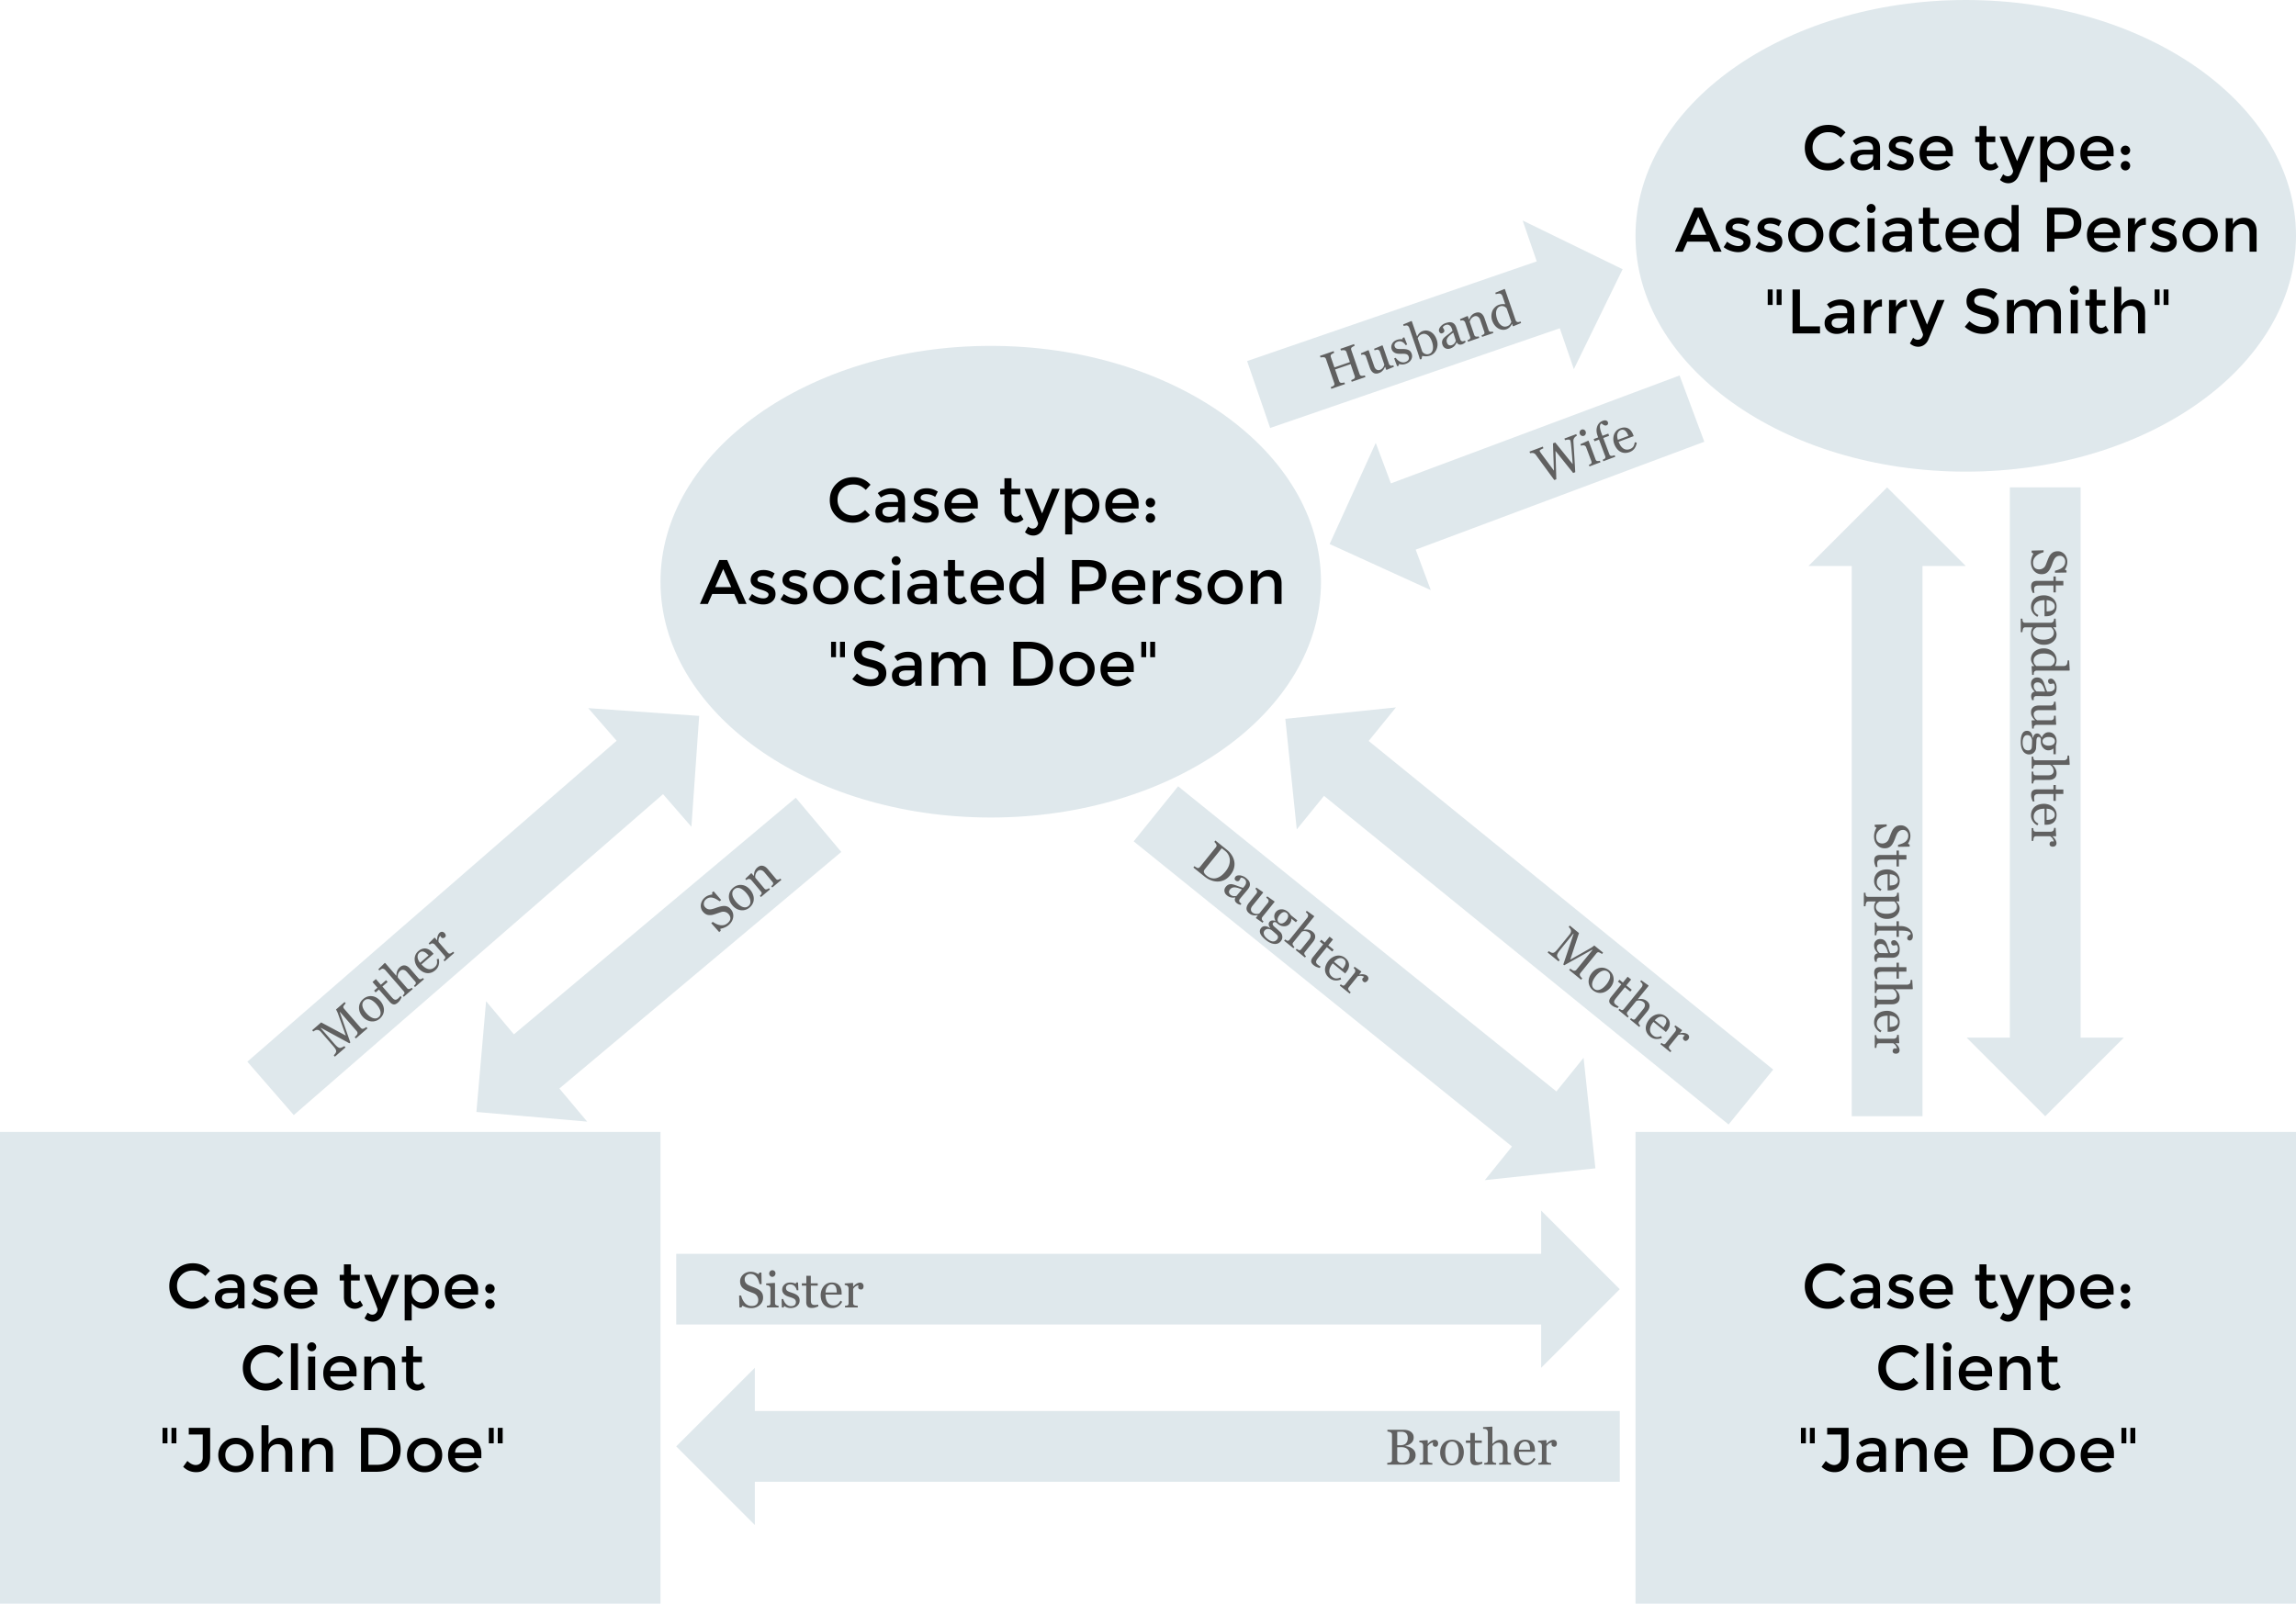 <svg clip-rule="evenodd" fill-rule="evenodd" stroke-linejoin="round" stroke-miterlimit="1.414" viewBox="0 0 730 510" xmlns="http://www.w3.org/2000/svg"><path d="m210 360v150h-210v-150zm520.001 0v150h-210v-150zm-490 88.75h275v22.5h-275.001v13.75l-25-25 25-25v13.75zm250-50v-13.75l25 25-25 25v-13.75h-275.001v-22.5h275zm-115.431-148.682-14.13 17.511 120.28 97.044-8.63 10.702 35.16-3.76-3.76-35.155-8.64 10.702zm60.59-14.418 8.67-10.67-35.17 3.635 3.64 35.168 8.67-10.671 128.62 104.516 14.19-17.462zm-271.77 93.3-8.84-10.532-3.08 35.222 35.22 3.074-8.84-10.531 89.63-75.237-14.47-17.233zm498.13 1.05h13.75l-25 25-25-25h13.75v-175h22.5zm-36.52-150h-13.75v175h-22.5v-175h-13.75l25-25zm-546.355 157.647 14.76 16.98 117.407-102.057 9.02 10.377 2.47-35.269-35.27-2.466 9.02 10.377zm236.355-227.647c57.95 0 105 33.606 105 75 0 41.393-47.05 75-105 75s-105-33.607-105-75c0-41.394 47.05-75 105-75zm127.23 43.73-4.82-12.88-14.66 32.172 32.17 14.661-4.81-12.879 91.77-34.315-7.87-21.075-91.78 34.315zm182.77-153.73c57.95 0 105 33.606 105 75 0 41.393-47.05 75-105 75s-105-33.607-105-75c0-41.394 47.05-75 105-75zm-228.49 114.836 7.33 21.274 92.09-31.708 4.47 13.001 15.5-31.778-31.78-15.498 4.48 13.001z" fill="#dfe8ec"/><g fill-rule="nonzero"><path d="m465.41 461.875c0 .54-.08 1.074-.25 1.597-.18.524-.42.968-.74 1.332a3.37 3.37 0 0 1 -1.25.93c-.47.203-1 .305-1.59.305-.49 0-.96-.093-1.4-.278a3.516 3.516 0 0 1 -1.18-.808 3.837 3.837 0 0 1 -.81-1.278c-.2-.502-.3-1.066-.3-1.691 0-1.203.35-2.188 1.05-2.953.7-.766 1.62-1.15 2.75-1.15 1.08 0 1.97.365 2.67 1.09.7.728 1.05 1.695 1.05 2.904zm17.51-.165c0 .506.05.964.15 1.375.09.412.25.774.45 1.086.21.302.47.54.8.715s.72.262 1.17.262c.47 0 .87-.108 1.2-.324.34-.216.66-.606.97-1.168l.55.336a3.855 3.855 0 0 1 -1.3 1.468c-.54.365-1.16.547-1.86.547-.62 0-1.17-.11-1.63-.328a3.14 3.14 0 0 1 -1.15-.89 3.688 3.688 0 0 1 -.68-1.313c-.15-.5-.22-1.03-.22-1.586 0-.5.08-.991.24-1.473.15-.481.39-.915.7-1.3.29-.37.66-.668 1.1-.895.44-.226.93-.34 1.48-.34.56 0 1.04.089 1.45.266.4.177.72.419.97.727.24.29.42.635.54 1.03.11.397.17.826.17 1.29v.515zm-14.01-3.578h2.21v.75h-2.19v4.305c0 .323.01.592.03.809.03.216.08.405.17.566.09.15.21.266.38.344.16.078.39.117.67.117.13 0 .32-.012.57-.035.26-.024.43-.054.54-.09v.57c-.34.14-.66.259-.96.356-.3.096-.67.144-1.11.144-.65 0-1.1-.162-1.36-.488-.27-.326-.4-.785-.4-1.38v-5.218h-1.39v-.75h1.42v-2.398h1.42zm-13.5 7.672h-4.06v-.515l.37-.032c.13-.01.24-.031.34-.062a.571.571 0 0 0 .32-.246c.07-.117.1-.27.1-.457v-4.758c0-.162-.03-.32-.11-.477a.936.936 0 0 0 -.31-.375 1.08 1.08 0 0 0 -.36-.136 2.916 2.916 0 0 0 -.43-.06v-.507l2.56-.172.11.11v1.086h.04c.32-.422.68-.743 1.08-.961.39-.22.75-.328 1.08-.328s.6.106.8.32c.21.213.31.5.31.859 0 .266-.07.502-.19.707-.14.206-.34.309-.61.309-.29 0-.51-.076-.66-.227a.664.664 0 0 1 -.23-.5c0-.114 0-.218.02-.312s.04-.188.05-.281c-.24 0-.53.099-.86.296-.33.198-.6.48-.83.844v4.485c0 .182.03.33.1.445.07.114.18.2.34.258.13.052.29.09.5.117.21.026.38.044.53.055zm20.28 0h-3.78v-.515l.37-.036c.13-.013.24-.032.33-.058a.562.562 0 0 0 .33-.246c.07-.117.11-.27.11-.457v-8.97c0-.176-.04-.353-.12-.53a.942.942 0 0 0 -.32-.4c-.09-.066-.26-.115-.5-.143-.23-.03-.43-.048-.57-.06v-.5l2.85-.18.11.119v5.375h.03c.17-.172.33-.325.47-.457.14-.133.33-.273.56-.418.19-.125.43-.23.69-.313.27-.083.57-.125.91-.125.68 0 1.21.218 1.58.652.37.435.56 1.062.56 1.879v4.008c0 .182.03.33.09.442.07.112.18.199.33.26.12.048.23.083.32.107.1.023.23.04.38.05v.516h-3.78v-.515c.12-.011.25-.021.4-.032.14-.01.27-.031.36-.062a.571.571 0 0 0 .32-.246c.07-.117.11-.27.11-.457v-3.961c0-.547-.13-.97-.39-1.266-.26-.297-.57-.445-.94-.445-.27 0-.52.043-.75.129a2.9 2.9 0 0 0 -.63.316c-.17.13-.31.26-.4.39-.1.13-.17.24-.22.329v4.43c0 .177.04.322.11.437s.17.203.32.266c.11.052.23.09.36.117.12.026.25.044.4.055zm17.47 0h-4.06v-.515l.37-.032c.13-.01.24-.031.34-.062a.571.571 0 0 0 .32-.246c.07-.117.1-.27.1-.457v-4.758c0-.162-.03-.32-.11-.477a.936.936 0 0 0 -.31-.375 1.08 1.08 0 0 0 -.36-.136 2.916 2.916 0 0 0 -.43-.06v-.507l2.56-.172.11.11v1.086h.04c.32-.422.68-.743 1.08-.961.39-.22.75-.328 1.08-.328s.6.106.8.32c.21.213.31.5.31.859 0 .266-.07.502-.19.707-.14.206-.34.309-.61.309-.29 0-.51-.076-.66-.227a.664.664 0 0 1 -.23-.5c0-.114 0-.218.02-.312s.04-.188.05-.281c-.24 0-.53.099-.86.296-.33.198-.6.48-.83.844v4.485c0 .182.03.33.1.445.07.114.18.2.33.258.14.052.3.09.51.117.21.026.38.044.53.055zm-46.84 0h-5.25v-.554c.12-.011.31-.033.55-.067s.41-.074.51-.121a.744.744 0 0 0 .35-.293c.06-.122.1-.28.1-.473v-7.968c0-.177-.03-.334-.09-.47-.06-.135-.18-.244-.36-.327a2.149 2.149 0 0 0 -.52-.18 3.438 3.438 0 0 0 -.49-.078v-.555h5.12c.4 0 .78.039 1.14.117.36.079.71.217 1.03.415.31.182.56.429.76.742.2.312.3.692.3 1.14 0 .39-.07.739-.21 1.043-.14.305-.34.567-.6.785-.24.209-.51.385-.82.528s-.65.254-1 .332v.07a6 6 0 0 1 1.06.238c.4.123.75.293 1.05.512.33.219.59.505.81.86.21.354.32.783.32 1.289 0 .515-.11.963-.34 1.343-.22.38-.51.693-.87.938-.35.239-.75.422-1.19.547s-.89.187-1.36.187zm17.48-3.914c0-.39-.04-.803-.12-1.238s-.2-.804-.35-1.106a2.206 2.206 0 0 0 -.66-.777c-.27-.195-.6-.293-.99-.293-.4 0-.74.099-1.03.297-.28.198-.51.469-.69.812-.17.318-.28.68-.35 1.086-.07.407-.1.8-.1 1.18 0 .5.04.962.12 1.387.08.424.21.803.39 1.137.17.333.39.595.66.785s.6.285 1 .285c.65 0 1.17-.315 1.55-.945.38-.631.57-1.5.57-2.61zm-15.65.617c0-.656-.22-1.195-.66-1.617s-1.07-.633-1.89-.633a24.757 24.757 0 0 0 -1.36.032v3.906c0 .328.14.575.4.742.27.167.64.25 1.11.25.78 0 1.37-.227 1.78-.68s.62-1.12.62-2zm38.33-1.453c0-.291-.02-.604-.07-.937a2.865 2.865 0 0 0 -.24-.836c-.12-.24-.28-.435-.49-.586s-.48-.227-.8-.227c-.55 0-1.01.228-1.37.684s-.56 1.09-.59 1.902zm-39.41-2.086c.19-.224.33-.468.4-.734a3.3 3.3 0 0 0 .12-.945c0-.61-.17-1.088-.5-1.434-.34-.346-.86-.52-1.58-.52-.17 0-.38.004-.63.012l-.64.02v4.258h.99c.43 0 .8-.055 1.1-.165.31-.11.55-.273.74-.492zm-211.34-43.156h-.62l-.11-3.797h.63c.13.469.28.892.46 1.27.17.377.41.73.69 1.058.27.308.59.552.95.735.36.182.78.273 1.26.273.36 0 .67-.047.94-.141.27-.093.49-.226.66-.398.16-.172.29-.374.37-.605.08-.232.12-.5.12-.801 0-.443-.13-.856-.38-1.24-.25-.381-.62-.672-1.11-.87-.34-.135-.73-.285-1.17-.45-.44-.163-.81-.318-1.13-.464-.63-.281-1.11-.65-1.46-1.105-.34-.456-.52-1.051-.52-1.785 0-.422.09-.815.26-1.18s.42-.69.74-.977c.3-.27.65-.483 1.07-.636.41-.154.84-.231 1.28-.231.51 0 .97.078 1.38.235.4.156.77.338 1.1.547l.32-.532h.63l.06 3.68h-.63a17.76 17.76 0 0 0 -.39-1.211 4.168 4.168 0 0 0 -.56-1.047c-.22-.302-.5-.543-.82-.723s-.72-.27-1.19-.27c-.49 0-.91.16-1.26.478-.35.317-.53.705-.53 1.164 0 .479.11.876.34 1.19.22.316.55.575.98.778.38.183.75.34 1.12.473.36.133.72.275 1.06.426.32.135.62.289.91.46.28.173.54.373.75.602.23.26.41.546.52.856s.17.67.17 1.082c0 .979-.36 1.786-1.09 2.422-.72.635-1.62.953-2.69.953-.5 0-.99-.077-1.49-.231-.49-.153-.92-.34-1.28-.558zm26.75-4.102c0 .506.05.964.15 1.375.1.412.25.774.46 1.086.2.302.47.54.79.715.33.175.72.262 1.18.262s.86-.108 1.19-.324c.34-.216.66-.606.98-1.168l.54.336a3.915 3.915 0 0 1 -1.29 1.468c-.55.365-1.17.547-1.87.547-.62 0-1.16-.11-1.63-.328a3.14 3.14 0 0 1 -1.15-.89c-.3-.375-.53-.813-.68-1.313s-.22-1.03-.22-1.586c0-.5.08-.991.24-1.473.16-.481.39-.915.7-1.3.29-.37.66-.668 1.1-.895.44-.226.94-.34 1.48-.34.57 0 1.05.089 1.45.266s.72.419.98.727c.24.29.41.635.53 1.03.12.397.18.826.18 1.29v.515zm-8.64-1.36h-.53c-.12-.551-.35-1-.71-1.347a1.857 1.857 0 0 0 -1.33-.52c-.42 0-.76.108-1 .32a.98.98 0 0 0 -.37.775c0 .234.04.429.12.586.08.156.2.289.36.398.16.104.36.202.59.293.24.09.53.194.88.309.34.109.67.237.97.382.31.146.56.308.76.485.21.187.38.403.49.648s.17.544.17.899c0 .713-.26 1.297-.8 1.75-.53.453-1.22.679-2.07.679-.45 0-.86-.08-1.24-.242-.38-.161-.65-.31-.81-.445l-.16.508h-.58l-.08-2.68h.54c.04.203.13.44.27.71.13.272.29.517.49.735.2.229.44.422.73.578.28.157.6.235.95.235.5 0 .89-.114 1.16-.34.27-.227.41-.551.41-.973 0-.218-.05-.407-.13-.566a1.26 1.26 0 0 0 -.38-.418c-.17-.12-.38-.228-.63-.324a11.35 11.35 0 0 0 -.84-.285 8.444 8.444 0 0 1 -.82-.301c-.3-.128-.55-.278-.77-.45a2.42 2.42 0 0 1 -.56-.671 1.987 1.987 0 0 1 -.22-.938c0-.63.24-1.164.71-1.601.47-.438 1.09-.657 1.88-.657.3 0 .61.039.92.118.32.078.58.17.77.28l.18-.405h.57l.11 2.476zm3.95-2.218h2.21v.75h-2.19v4.305c0 .323.01.592.03.809.02.216.08.405.17.566.08.15.21.266.37.344.17.078.39.117.68.117.12 0 .32-.012.57-.035.25-.024.43-.054.53-.09v.57c-.33.14-.65.259-.96.356-.3.096-.67.144-1.11.144-.64 0-1.1-.162-1.36-.488s-.39-.785-.39-1.38v-5.218h-1.4v-.75h1.43v-2.398h1.42zm-10.24 7.672h-3.73v-.515l.37-.032c.13-.01.24-.031.33-.062a.562.562 0 0 0 .33-.246c.07-.117.1-.27.1-.457v-4.758a.998.998 0 0 0 -.11-.457 1.021 1.021 0 0 0 -.32-.348 1.44 1.44 0 0 0 -.43-.16 3.085 3.085 0 0 0 -.51-.082v-.508l2.72-.172.11.11v6.28c0 .183.03.334.1.454s.18.208.33.266c.12.047.23.084.34.113s.23.048.37.059zm25.18 0h-4.07v-.515l.38-.032c.12-.01.23-.031.33-.062a.571.571 0 0 0 .32-.246c.07-.117.11-.27.11-.457v-4.758c0-.162-.04-.32-.12-.477a.936.936 0 0 0 -.31-.375c-.1-.062-.22-.108-.35-.136a3.262 3.262 0 0 0 -.44-.06v-.507l2.56-.172.11.11v1.086h.04c.32-.422.68-.743 1.08-.961.39-.22.75-.328 1.08-.328s.6.106.8.32c.21.213.31.5.31.859 0 .266-.06.502-.19.707-.13.206-.33.309-.6.309-.3 0-.52-.076-.67-.227a.664.664 0 0 1 -.23-.5c0-.114.01-.218.02-.312.02-.094.04-.188.05-.281-.24 0-.53.099-.85.296-.33.198-.61.48-.84.844v4.485c0 .182.04.33.11.445.07.114.18.2.33.258.13.052.3.09.5.117.21.026.39.044.54.055zm-6.68-4.75c0-.291-.03-.604-.08-.937a2.865 2.865 0 0 0 -.24-.836c-.11-.24-.28-.435-.49-.586s-.47-.227-.8-.227c-.55 0-1 .228-1.37.684-.36.456-.55 1.09-.59 1.902zm-19.49-6.086c0 .297-.1.556-.29.778a.938.938 0 0 1 -.72.332c-.27 0-.5-.106-.69-.317-.2-.211-.3-.452-.3-.722 0-.287.1-.537.3-.75a.89.89 0 0 1 .69-.321c.29 0 .54.1.73.3.19.202.28.435.28.7zm-129.72-77.924-3.697 3.213-.364-.418c.13-.12.29-.284.48-.49s.305-.365.346-.477c.057-.181.072-.344.045-.49a.928.928 0 0 0 -.23-.437l-5.29-6.085-.087.077 3.343 9.61-.295.256-9.043-4.913-.077.066 4.34 4.994c.422.484.772.825 1.05 1.024.28.198.53.298.753.299.158.007.405-.07.74-.231.338-.161.549-.276.635-.343l.364.418-3.38 2.937-.363-.418a5.9 5.9 0 0 0 .48-.573c.157-.213.25-.408.282-.587.042-.23-.01-.481-.157-.753s-.453-.676-.918-1.211l-3.721-4.28c-.215-.248-.421-.425-.617-.531a1.247 1.247 0 0 0 -.586-.162 1.536 1.536 0 0 0 -.653.153 3.017 3.017 0 0 0 -.602.368l-.364-.419 2.854-2.48 7.847 4.192-2.516-7.026a6.927 6.927 0 0 0 -.333-.771 3.87 3.87 0 0 0 -.281-.496l2.73-2.373.364.419a3.932 3.932 0 0 0 -.376.419c-.143.18-.243.318-.297.414a.574.574 0 0 0 -.067.472c.049.151.13.291.242.421l5.244 6.032c.119.137.244.233.373.286.129.054.29.058.486.012.105-.022.263-.095.473-.219.209-.124.369-.23.479-.318zm479.742 6.229h-.51v-4.063h.51l.03.372c.01.127.03.238.07.332.04.145.13.253.24.324.12.07.27.105.46.105h4.76c.16 0 .32-.037.47-.113a.988.988 0 0 0 .38-.316.947.947 0 0 0 .13-.352c.03-.135.05-.281.06-.437h.51l.17 2.562-.11.109h-1.08v.039c.42.323.74.683.96 1.079.22.395.33.757.33 1.086 0 .328-.11.595-.32.8-.22.206-.5.309-.86.309-.27 0-.5-.065-.71-.195-.2-.131-.31-.331-.31-.602 0-.292.08-.514.23-.668a.69.69 0 0 1 .5-.23c.11 0 .22.009.31.027s.19.035.28.05c0-.244-.1-.531-.29-.86-.2-.327-.48-.605-.85-.835h-4.48c-.18 0-.33.036-.45.106-.11.07-.2.18-.26.332-.05.13-.09.298-.11.504-.03.205-.05.384-.06.535zm-59.85-2.692c-.16.206-.36.348-.6.426-.23.077-.45.03-.66-.14-.22-.184-.35-.383-.37-.597a.651.651 0 0 1 .14-.534c.07-.09.14-.164.21-.225.08-.061.15-.123.22-.186-.19-.155-.48-.258-.85-.312a2.577 2.577 0 0 0 -1.19.128l-2.82 3.48a.823.823 0 0 0 -.2.412c-.02.133.01.27.09.41.07.122.18.258.32.408s.27.277.38.38l-.32.4-3.16-2.561.33-.401c.1.068.2.138.31.21.1.073.2.126.29.16.15.057.28.06.41.015a.883.883 0 0 0 .37-.29l3-3.691c.1-.125.17-.272.21-.441a.908.908 0 0 0 -.01-.491c-.03-.111-.1-.22-.18-.328a4.208 4.208 0 0 0 -.3-.321l.31-.394 2.1 1.482.02.154-.69.843.03.025c.52-.124 1-.146 1.45-.066.44.08.79.223 1.05.43.25.207.39.458.42.754.02.295-.08.582-.31.86zm-8.35-.48c-.64.274-1.29.38-1.94.322a3.228 3.228 0 0 1 -1.79-.753c-.48-.391-.83-.818-1.06-1.282a3.273 3.273 0 0 1 -.33-1.418c0-.481.1-.963.3-1.444.2-.482.48-.939.83-1.372.31-.388.69-.719 1.11-.992a4.15 4.15 0 0 1 1.37-.569c.46-.1.93-.099 1.42.003.48.102.94.325 1.36.67.44.355.75.727.96 1.118.2.39.29.783.29 1.179.01.378-.07.757-.23 1.138s-.38.752-.68 1.111l-.32.401-3.96-3.218c-.32.392-.57.779-.76 1.159-.18.38-.29.757-.33 1.131-.03.362.03.715.17 1.057.15.342.39.656.75.942.36.292.73.46 1.13.505.4.044.9-.054 1.49-.293zm72.3-1.969h-.52v-5.101c-.51 0-.96.048-1.37.144-.42.097-.78.249-1.09.457-.3.203-.54.469-.72.797-.17.328-.26.719-.26 1.172 0 .464.11.863.33 1.199.21.336.6.66 1.16.973l-.33.547a3.947 3.947 0 0 1 -1.47-1.297 3.303 3.303 0 0 1 -.55-1.867c0-.62.11-1.163.33-1.629s.52-.85.89-1.152c.38-.303.81-.528 1.31-.676a5.54 5.54 0 0 1 1.59-.223c.5 0 .99.08 1.47.238.48.159.92.392 1.3.7.37.296.67.665.9 1.105s.34.934.34 1.481c0 .562-.09 1.044-.27 1.445-.17.401-.42.726-.72.976-.3.24-.64.418-1.04.536-.39.117-.82.175-1.28.175zm-71.79-1.399c.18-.227.36-.485.53-.775s.29-.556.34-.799c.06-.261.06-.516-.01-.765-.07-.248-.23-.476-.48-.683-.42-.345-.92-.455-1.49-.329-.57.125-1.12.493-1.66 1.104zm-7.7-.137-2.94-2.385.33-.4c.1.068.21.143.33.227s.22.143.32.178c.14.056.27.06.4.014a.888.888 0 0 0 .37-.288l2.5-3.074c.34-.425.51-.834.5-1.227s-.16-.706-.45-.939a2.087 2.087 0 0 0 -.67-.375c-.23-.08-.46-.128-.68-.146-.22-.011-.41.005-.56.047-.16.042-.28.08-.38.116l-2.79 3.438a.88.88 0 0 0 -.2.406.7.7 0 0 0 .09.411c.05.112.12.217.2.315.08.097.17.196.28.296l-.33.4-2.93-2.384.32-.401c.1.068.21.138.32.21s.2.125.29.161c.14.056.28.061.41.016s.25-.14.37-.286l5.66-6.96c.11-.138.19-.3.24-.489a.88.88 0 0 0 0-.509c-.03-.111-.12-.253-.29-.425-.17-.171-.3-.307-.41-.407l.32-.388 2.32 1.659.01.16-3.39 4.171.03.02c.24-.025.46-.045.65-.059.19-.015.43-.006.69.025.24.028.48.094.74.198.26.105.52.262.78.472.54.434.81.936.82 1.507.02.571-.24 1.173-.75 1.808l-2.53 3.11a.917.917 0 0 0 -.2.404c-.02.128.01.264.09.408.06.112.12.207.18.286s.15.172.26.279zm79.63-.003c.29 0 .6-.024.93-.074.34-.049.62-.129.84-.238.24-.12.44-.284.59-.492.15-.209.22-.477.22-.805 0-.547-.23-1.001-.68-1.363-.46-.362-1.09-.559-1.9-.59zm-479.922-8.286a5.1 5.1 0 0 1 .853 1.374c.214.508.32 1.004.32 1.488a3.41 3.41 0 0 1 -.334 1.521c-.224.465-.558.89-1.003 1.276a3.595 3.595 0 0 1 -1.237.708 3.534 3.534 0 0 1 -1.421.164 3.877 3.877 0 0 1 -1.448-.434 4.53 4.53 0 0 1 -1.337-1.079c-.79-.908-1.171-1.881-1.144-2.918.026-1.038.468-1.929 1.325-2.674.813-.707 1.723-1.016 2.728-.927 1.006.088 1.905.589 2.698 1.501zm-1.211 1.072a7.004 7.004 0 0 0 -.901-.857 3.897 3.897 0 0 0 -.99-.604 2.169 2.169 0 0 0 -1.005-.156c-.333.03-.647.173-.941.43-.303.263-.497.562-.581.898-.084.335-.081.691.01 1.067.084.349.233.699.448 1.05a7.451 7.451 0 0 0 1.699 1.924c.339.267.685.469 1.037.604.353.135.692.187 1.02.154.327-.032.64-.178.938-.438.492-.427.674-1.003.548-1.728-.127-.725-.554-1.506-1.282-2.344zm394.622 1.197c-.35-.105-.67-.215-.97-.33a3.785 3.785 0 0 1 -.95-.588c-.5-.407-.75-.82-.75-1.239 0-.418.19-.858.56-1.319l3.29-4.05-1.08-.877.48-.582 1.1.897 1.51-1.861 1.11.896-1.52 1.862 1.72 1.394-.47.582-1.71-1.384-2.71 3.34a5.46 5.46 0 0 0 -.48.65c-.12.183-.2.364-.23.546a.806.806 0 0 0 .07.503c.08.166.23.337.45.514.1.083.26.194.47.335s.37.231.47.268zm82.27-4.78h-.51v-3.781h.51c.01.12.02.245.04.375.01.13.03.24.06.328.04.146.13.255.24.328.12.073.27.11.46.11h8.97c.18 0 .35-.041.53-.121a.935.935 0 0 0 .4-.317c.07-.093.11-.259.14-.496s.05-.428.06-.574h.5l.18 2.852-.12.109h-5.37v.031c.17.172.32.328.45.469a3 3 0 0 1 .42.555c.13.197.23.431.32.699.08.268.12.569.12.902 0 .688-.22 1.216-.65 1.586-.44.37-1.06.555-1.88.555h-4.01a.87.87 0 0 0 -.44.097.642.642 0 0 0 -.26.325c-.05.119-.08.228-.11.324a2.69 2.69 0 0 0 -.05.379h-.51v-3.781h.51c.01.119.02.252.03.398s.03.266.07.359c.04.146.13.254.24.325.12.07.27.105.46.105h3.96c.55 0 .97-.129 1.27-.387.29-.258.44-.571.44-.941 0-.271-.04-.522-.13-.754a2.771 2.771 0 0 0 -.31-.621 1.643 1.643 0 0 0 -.4-.406 2.807 2.807 0 0 0 -.32-.219h-4.43c-.18 0-.33.035-.44.105a.704.704 0 0 0 -.27.325 1.49 1.49 0 0 0 -.11.355c-.03.122-.05.256-.06.402zm-468.89 1.368c-.163.329-.327.628-.492.899s-.412.55-.742.837c-.488.424-.937.599-1.35.526-.412-.073-.812-.334-1.202-.782l-3.424-3.939-1.05.913-.491-.566 1.073-.933-1.574-1.81 1.073-.933 1.574 1.81 1.669-1.45.492.566-1.657 1.44 2.824 3.249c.212.243.397.439.557.587.159.148.325.253.498.317a.81.81 0 0 0 .509.014c.177-.051.37-.168.584-.353.098-.085.235-.22.41-.403s.29-.323.345-.419zm7.113-5.738-2.854 2.481-.338-.389c.084-.087.177-.182.28-.285.104-.104.18-.198.23-.283a.562.562 0 0 0 .084-.398.883.883 0 0 0 -.22-.415l-2.6-2.989c-.358-.413-.732-.646-1.121-.701-.39-.055-.724.039-1.003.281a2.152 2.152 0 0 0 -.484.592 2.788 2.788 0 0 0 -.261.646 1.836 1.836 0 0 0 -.051.562c.015.159.032.29.05.391l2.907 3.343a.818.818 0 0 0 .366.261c.128.04.268.036.419-.012a1.69 1.69 0 0 0 .345-.145 2.94 2.94 0 0 0 .34-.223l.338.389-2.854 2.481-.338-.389c.084-.087.17-.177.26-.273.09-.095.159-.181.209-.259a.575.575 0 0 0 .086-.401.85.85 0 0 0 -.217-.417l-5.884-6.769a1.282 1.282 0 0 0 -.44-.321.927.927 0 0 0 -.5-.093c-.115.01-.272.082-.47.216-.197.134-.354.245-.471.333l-.328-.378 2.034-2.006.16.017 3.526 4.056.023-.02c.017-.243.035-.46.054-.653.019-.192.067-.419.145-.679a2.957 2.957 0 0 1 .92-1.381c.52-.451 1.062-.634 1.626-.548.565.085 1.115.437 1.652 1.054l2.629 3.025c.12.137.24.227.363.269a.647.647 0 0 0 .417-.015 2.69 2.69 0 0 0 .314-.134c.088-.045.194-.115.319-.21zm299.967.501c-.17.207-.37.35-.6.428s-.45.032-.66-.138c-.23-.183-.35-.381-.38-.595-.02-.214.02-.392.14-.534.07-.089.14-.165.22-.226l.21-.187c-.19-.154-.47-.257-.85-.309a2.58 2.58 0 0 0 -1.19.132l-2.81 3.49a.915.915 0 0 0 -.2.413c-.02.133.02.27.1.409.07.122.17.258.32.408.14.149.27.275.38.378l-.32.401-3.17-2.55.33-.402c.1.067.2.137.31.209.1.072.2.125.29.16.15.055.28.059.41.012a.886.886 0 0 0 .37-.29l2.99-3.703c.1-.125.17-.273.21-.442s.03-.332-.01-.49a1.06 1.06 0 0 0 -.19-.327 4.208 4.208 0 0 0 -.3-.321l.31-.395 2.11 1.475.01.154-.68.845.03.025c.52-.126 1-.149 1.44-.071.45.078.8.221 1.06.427.25.206.39.456.42.752.02.295-.08.583-.3.862zm77.25 2.155c-.34.42-.75.779-1.21 1.077s-.93.488-1.41.571c-.54.096-1.06.074-1.56-.067a4.089 4.089 0 0 1 -1.43-.769 3.6 3.6 0 0 1 -.9-1.097c-.23-.423-.37-.88-.41-1.371a3.95 3.95 0 0 1 .18-1.502c.16-.516.44-1.017.83-1.502.76-.934 1.65-1.477 2.68-1.629 1.02-.153 1.98.129 2.86.845.84.68 1.3 1.523 1.38 2.529.09 1.005-.25 1.977-1.01 2.915zm-1.27-1.008c.25-.303.48-.648.69-1.035.22-.387.36-.747.43-1.08.07-.355.06-.694-.02-1.017-.09-.322-.28-.606-.59-.853-.31-.253-.64-.392-.98-.417-.35-.026-.7.039-1.05.194-.33.142-.65.349-.96.621-.31.273-.58.557-.82.852-.32.388-.58.772-.78 1.152a3.8 3.8 0 0 0 -.42 1.126c-.07.371-.06.714.03 1.031.08.317.28.6.59.849.5.411 1.1.492 1.79.242.7-.249 1.39-.804 2.09-1.665zm-84.34-1.597c-.64.275-1.28.385-1.93.328-.65-.056-1.25-.305-1.8-.746-.48-.39-.84-.816-1.06-1.279a3.144 3.144 0 0 1 -.34-1.416c0-.482.1-.964.3-1.446s.47-.941.82-1.374c.32-.389.69-.722 1.11-.997.43-.275.88-.466 1.36-.573.47-.101.94-.102 1.43-.002.48.1.94.322 1.36.665.44.353.76.725.96 1.114.2.39.3.783.3 1.179.01.377-.07.757-.23 1.139-.16.381-.38.752-.67 1.113l-.33.401-3.96-3.203c-.32.393-.57.78-.76 1.161-.18.381-.29.758-.32 1.132-.03.363.02.715.17 1.057.14.342.39.655.75.939.36.291.74.458 1.13.501.4.043.9-.057 1.49-.298zm76.3.107-3.8-3.089.35-.431c.14.108.33.237.57.389.23.151.41.238.53.259.18.025.35.012.49-.04a.914.914 0 0 0 .39-.301l5.08-6.257-.09-.074-8.89 4.946-.3-.247 3.28-9.753-.08-.064-4.17 5.135c-.41.498-.68.901-.83 1.211-.15.309-.2.573-.16.791.02.158.13.388.35.691.22.304.37.492.45.565l-.35.43-3.48-2.823.35-.43c.2.132.41.256.65.375.24.118.45.177.63.176.23.002.47-.093.71-.285.24-.191.59-.562 1.04-1.112l3.57-4.402c.21-.254.35-.487.42-.698s.09-.413.06-.606a1.455 1.455 0 0 0 -.27-.617c-.13-.2-.29-.377-.46-.529l.35-.431 2.93 2.385-2.78 8.451 6.49-3.686c.24-.136.47-.29.7-.462s.38-.292.44-.362l2.81 2.281-.35.431a3.158 3.158 0 0 0 -.48-.298c-.2-.11-.35-.184-.46-.222a.56.56 0 0 0 -.47.016 1.1 1.1 0 0 0 -.37.311l-5.04 6.202a.974.974 0 0 0 -.22.417c-.03.137-.01.297.07.482.04.099.14.242.3.427s.29.325.39.417zm101.03-3.983h2.4v1.422h-2.4v2.211h-.75v-2.195h-4.31c-.32 0-.59.011-.8.035-.22.023-.41.079-.57.168a.828.828 0 0 0 -.35.375c-.07.166-.11.39-.11.672 0 .13.01.321.03.574.03.252.06.431.09.535h-.57c-.14-.339-.26-.659-.35-.961-.1-.302-.15-.672-.15-1.109 0-.646.17-1.101.49-1.364.33-.263.79-.394 1.38-.394h5.22v-1.391h.75zm-464.247-2.653a3.949 3.949 0 0 1 -.016 1.96c-.17.63-.52 1.176-1.05 1.637-.468.407-.95.681-1.445.821-.495.141-.98.169-1.454.084a3.784 3.784 0 0 1 -1.371-.547 5.52 5.52 0 0 1 -1.208-1.051 4.69 4.69 0 0 1 -.787-1.268 4.155 4.155 0 0 1 -.325-1.44 3.38 3.38 0 0 1 .247-1.4c.184-.46.482-.869.895-1.228.424-.369.846-.618 1.265-.748.418-.129.823-.16 1.213-.092.372.063.733.205 1.08.427.349.222.675.508.979.858l.338.389-3.85 3.347c.332.381.669.695 1.01.942.344.248.696.421 1.059.52.35.095.708.101 1.07.017s.714-.274 1.056-.571c.35-.304.58-.648.693-1.032.11-.383.1-.89-.033-1.519zm287.417 3.158c.18-.227.36-.485.53-.776.17-.29.28-.557.34-.8.06-.262.05-.517-.01-.765-.07-.249-.23-.476-.49-.682-.42-.343-.92-.451-1.49-.324-.57.128-1.12.498-1.65 1.11zm-7.35-.258c-.35-.103-.68-.212-.97-.327-.3-.115-.61-.309-.96-.584-.5-.406-.75-.818-.75-1.236 0-.419.19-.859.56-1.321l3.27-4.062-1.08-.873.47-.584 1.11.893 1.51-1.866 1.1.892-1.5 1.867 1.72 1.388-.47.584-1.71-1.378-2.71 3.35c-.2.251-.36.468-.48.651a1.58 1.58 0 0 0 -.22.547c-.03.169 0 .337.08.503.08.165.23.336.45.513.1.081.25.192.46.333.22.14.37.229.48.266zm-283.298-3.984a6.374 6.374 0 0 0 -.671-.659 2.874 2.874 0 0 0 -.728-.474 1.59 1.59 0 0 0 -.756-.12c-.256.023-.508.142-.756.357-.413.359-.606.829-.58 1.411.026.581.293 1.189.803 1.822zm460.448 2.011h-.5c-.09-.245-.16-.46-.22-.645a2.407 2.407 0 0 1 -.08-.629c0-.406.1-.73.28-.973.19-.242.47-.397.84-.464v-.047a3.77 3.77 0 0 1 -.86-1.09c-.2-.388-.3-.856-.3-1.402 0-.579.18-1.054.53-1.426.36-.373.82-.559 1.39-.559.3 0 .57.042.8.125s.45.208.63.375c.16.13.3.302.42.516.12.213.22.414.29.601.09.235.26.71.5 1.426.23.716.42 1.199.56 1.449h.77c.07 0 .2-.014.39-.043a1.567 1.567 0 0 0 1.05-.625c.15-.19.22-.459.22-.808 0-.24-.04-.462-.12-.668s-.17-.35-.26-.434c-.1 0-.25.025-.46.074-.2.05-.39.075-.56.075-.18 0-.35-.082-.5-.246-.15-.165-.23-.392-.23-.684 0-.26.09-.452.28-.574.19-.123.39-.184.62-.184.24 0 .47.085.69.254s.41.389.58.66c.15.235.27.518.38.852.1.333.15.659.15.976 0 .438-.03.819-.09 1.145-.06.325-.19.621-.39.887-.19.265-.45.467-.78.605s-.76.207-1.28.207c-.75 0-1.41-.008-1.98-.023-.58-.016-1.21-.024-1.89-.024-.2 0-.36.035-.48.106a.914.914 0 0 0 -.31.324.973.973 0 0 0 -.08.371zm-455.307-9.078c.174.201.279.421.316.662s-.047.45-.251.628c-.221.191-.438.28-.653.267a.69.69 0 0 1 -.502-.226 1.69 1.69 0 0 1 -.185-.254 7.576 7.576 0 0 0 -.146-.246c-.185.161-.336.424-.454.788-.117.365-.143.76-.077 1.185l2.939 3.385c.12.137.25.226.37.267.13.04.27.032.43-.023.13-.047.28-.127.45-.243.17-.115.32-.218.44-.309l.34.389-3.066 2.665-.338-.389c.083-.087.17-.176.259-.267.09-.092.159-.18.21-.265a.563.563 0 0 0 .083-.399.885.885 0 0 0 -.22-.414l-3.122-3.591a1.085 1.085 0 0 0 -.398-.285.952.952 0 0 0 -.485-.075c-.115.017-.234.06-.355.127a2.987 2.987 0 0 0 -.368.243l-.334-.383 1.822-1.811.154.011.712.819.03-.025c-.033-.531.028-1.008.183-1.433s.357-.745.604-.96c.248-.215.52-.31.815-.284s.56.175.797.446zm273.507 7.731-2.94-2.374.32-.401.33.225c.12.084.23.143.32.177.14.056.28.06.41.013a.872.872 0 0 0 .36-.29l2.49-3.083c.35-.425.51-.835.5-1.228-.02-.392-.17-.705-.46-.937-.21-.17-.43-.295-.66-.373a2.933 2.933 0 0 0 -.69-.144c-.22-.01-.4.006-.56.049-.15.042-.28.082-.38.118l-2.78 3.447a.857.857 0 0 0 -.19.407c-.02.133.01.27.09.41.05.113.12.218.2.315s.17.195.28.295l-.32.401-2.95-2.374.33-.401c.1.067.2.136.31.208s.21.125.29.16c.15.055.28.06.41.015a.814.814 0 0 0 .37-.287l5.64-6.98c.11-.138.19-.301.24-.49.04-.188.04-.358 0-.509-.03-.111-.13-.253-.3-.424-.16-.171-.3-.306-.41-.406l.32-.389 2.33 1.651.01.16-3.37 4.183.02.019c.24-.025.46-.046.65-.061.2-.015.43-.007.7.023.23.027.48.092.74.196s.52.26.78.469c.53.432.81.933.82 1.504.02.57-.23 1.174-.75 1.81l-2.51 3.12a.82.82 0 0 0 -.2.404c-.02.129.01.264.08.408.07.111.13.207.19.285.06.079.15.172.26.278zm185.42-1.38c-.13-.443-.26-.831-.38-1.164a4.885 4.885 0 0 0 -.47-.93c-.18-.26-.39-.466-.63-.617a1.59 1.59 0 0 0 -.86-.227c-.43 0-.75.114-.95.34-.21.227-.31.515-.31.864 0 .369.09.695.27.976s.39.518.64.711zm-192.64-5.465c.04.285.03.562-.04.832-.06.27-.21.548-.44.836s-.51.508-.84.66-.7.218-1.11.198a4.057 4.057 0 0 1 -1.33-.341c-.46-.198-.97-.522-1.52-.97-.91-.732-1.48-1.413-1.72-2.041-.23-.629-.15-1.199.27-1.709.33-.414.75-.609 1.27-.587.52.023 1.04.226 1.56.612l.07-.085c-.1-.135-.19-.282-.27-.441-.09-.16-.15-.314-.18-.462-.04-.17-.04-.339-.01-.507.02-.168.11-.337.24-.507.18-.215.41-.351.71-.409.3-.057.65-.027 1.07.092l.07-.091c-.24-.497-.36-.974-.34-1.433.02-.46.18-.878.48-1.255.46-.567 1.05-.862 1.76-.885.72-.024 1.41.231 2.07.765.18.147.35.311.5.493s.3.377.44.584l2.09 1.688-.47.583-1.41-1.138-.03.037c.01.295-.03.578-.13.847-.1.27-.23.506-.39.709-.43.527-1 .8-1.72.82s-1.37-.199-1.94-.657l-.73-.594a1.26 1.26 0 0 0 -.44-.059.55.55 0 0 0 -.43.224c-.12.15-.17.299-.15.446a.84.84 0 0 0 .18.412c.09.127.21.258.36.392s.31.27.47.408c.18.148.41.357.71.628.29.27.5.46.63.568.18.159.33.355.45.588s.2.483.24.749zm-1.66 1.089c.19-.227.28-.456.3-.687.01-.231-.07-.46-.24-.686-.1-.108-.32-.314-.66-.619-.33-.304-.74-.645-1.2-1.021-.51-.268-.94-.376-1.28-.324-.35.051-.65.236-.9.552-.12.142-.2.302-.24.481-.04.178-.04.383.03.613.05.22.17.46.36.72.18.26.45.529.79.807.6.48 1.16.745 1.69.792.52.047.98-.162 1.35-.628zm197.71-4.249h.49c1.17 0 2.12.303 2.85.91s1.09 1.366 1.09 2.277c0 .464-.09.813-.28 1.047-.18.235-.4.352-.66.352a.936.936 0 0 1 -.59-.188c-.16-.125-.25-.315-.25-.57 0-.161.04-.303.11-.426a1.1 1.1 0 0 1 .27-.34c.11-.104.24-.2.39-.289.15-.088.26-.164.35-.226-.01-.349-.26-.619-.73-.809s-1.22-.285-2.25-.285h-.79v1.984h-.75v-1.984h-5.53c-.18 0-.33.035-.45.106-.11.07-.2.181-.26.332-.04.125-.08.291-.11.5-.03.208-.05.387-.06.539h-.51v-4.063h.51l.03.371c.01.128.03.239.07.332.04.146.13.254.24.324.12.071.27.106.46.106h5.61v-1.523h.75zm-373.13-6.377c.35.049.66.156.95.321.28.165.56.406.82.721.63.75.87 1.601.73 2.553-.15.952-.63 1.773-1.45 2.463a5.01 5.01 0 0 1 -1.29.778c-.48.2-.92.332-1.34.396l.11.652-.48.402-2.52-2.838.48-.406c.4.275.79.501 1.17.678.37.177.78.299 1.21.366.4.062.8.046 1.2-.047.39-.094.77-.294 1.14-.602.27-.231.48-.469.63-.713s.23-.486.24-.725c.02-.239-.02-.473-.1-.702-.09-.23-.23-.46-.42-.691a2.26 2.26 0 0 0 -1.09-.708c-.44-.132-.91-.115-1.41.051-.35.114-.74.249-1.18.405-.44.155-.83.28-1.17.372-.66.187-1.27.217-1.83.09-.56-.126-1.07-.471-1.54-1.033-.27-.323-.46-.68-.56-1.069-.11-.39-.13-.797-.07-1.22.06-.402.2-.794.41-1.176.22-.383.5-.718.84-1.006.39-.328.79-.562 1.2-.702.41-.139.81-.237 1.2-.292l-.1-.612.48-.402 2.42 2.778-.49.407c-.36-.25-.72-.476-1.07-.679a4.411 4.411 0 0 0 -1.1-.443 2.604 2.604 0 0 0 -1.1-.026c-.36.07-.72.256-1.08.557-.38.318-.6.711-.66 1.179-.07.468.05.877.34 1.228.31.367.65.599 1.03.697.37.097.79.086 1.24-.033.41-.105.8-.224 1.17-.359.36-.134.73-.254 1.09-.359.33-.097.65-.173.99-.227.33-.054.65-.062.96-.024zm178.31 4.655c.39-.474.59-.93.63-1.367.03-.437-.12-.796-.47-1.077a1.244 1.244 0 0 0 -.59-.277c-.2-.03-.4-.007-.6.071-.19.068-.38.182-.56.343-.19.161-.36.341-.52.539-.37.45-.56.896-.6 1.339-.03.442.11.789.42 1.041.35.281.73.357 1.15.227.41-.129.8-.409 1.14-.839zm-7.51.654-2.06-1.441-.02-.159.61-.76-.04-.029c-.18.022-.37.043-.59.06-.21.017-.44.009-.67-.025a3.515 3.515 0 0 1 -.73-.178c-.22-.08-.48-.247-.79-.498-.53-.429-.8-.928-.8-1.499.01-.571.27-1.186.81-1.847l2.31-2.87c.12-.146.19-.291.22-.434a1.015 1.015 0 0 0 -.22-.779c-.09-.111-.2-.219-.31-.326l.32-.395 2.12 1.468.02.159-3.36 4.165c-.35.434-.52.839-.5 1.214.02.376.16.674.43.893a2.126 2.126 0 0 0 1.32.487c.17.003.34-.009.5-.037.16-.029.3-.065.41-.11l2.74-3.399a.849.849 0 0 0 .2-.425c.03-.149.02-.301-.02-.455-.03-.108-.12-.225-.25-.351-.14-.126-.29-.265-.47-.417l.32-.396 2.3 1.611.02.158-3.84 4.761a.884.884 0 0 0 -.2.422c-.02.143-.01.29.04.44.03.104.1.203.18.299.1.096.2.195.32.298zm191.71-5.221h-.52v-4.305h.52c.01.162.02.318.04.469s.04.286.08.406c.05.156.14.266.27.328.13.063.29.094.46.094h8.2c.15 0 .31-.039.45-.117.15-.078.26-.18.35-.305.07-.094.11-.224.15-.39.03-.167.05-.329.06-.485h.51l.17 2.625-.09.11h-.87l-.01.062c.31.271.57.607.78 1.008s.31.799.31 1.195c0 .479-.1.918-.3 1.317-.21.398-.48.74-.82 1.027-.37.307-.79.546-1.27.715a5.06 5.06 0 0 1 -1.66.254c-.61 0-1.16-.102-1.66-.305a4.077 4.077 0 0 1 -1.29-.805 3.913 3.913 0 0 1 -.83-1.164 3.31 3.31 0 0 1 -.29-1.359c0-.464.05-.844.16-1.141.1-.297.23-.539.37-.726v-.063h-2.32a.89.89 0 0 0 -.46.11.627.627 0 0 0 -.28.336c-.04.125-.09.303-.14.535-.04.231-.06.423-.07.574zm9.13-1.555h-4.55c-.14.047-.29.124-.44.231a1.916 1.916 0 0 0 -.7.879c-.09.187-.13.416-.13.687 0 .292.08.573.23.844.16.271.38.497.66.68.32.208.69.361 1.12.46s.91.149 1.43.149c.39 0 .78-.042 1.18-.125s.75-.214 1.05-.391.54-.409.73-.695c.19-.287.28-.63.28-1.031 0-.386-.08-.714-.25-.985-.17-.27-.37-.505-.61-.703zm-363.71-3.68c.35.415.62.878.83 1.389.21.512.3 1.009.29 1.493 0 .55-.12 1.055-.36 1.515-.23.461-.57.88-1.02 1.258-.38.315-.79.544-1.25.687s-.93.189-1.42.139a3.78 3.78 0 0 1 -1.44-.458 4.482 4.482 0 0 1 -1.32-1.102c-.78-.922-1.14-1.901-1.1-2.938.05-1.037.51-1.92 1.37-2.65.83-.693 1.75-.987 2.75-.881 1 .107 1.89.622 2.67 1.548zm-1.23 1.052a6.8 6.8 0 0 0 -.88-.874 4.02 4.02 0 0 0 -.98-.62c-.34-.14-.67-.198-1.01-.174-.33.025-.65.163-.94.414-.31.258-.51.554-.6.888s-.09.689-.01 1.067c.08.35.22.703.43 1.057.21.355.44.678.68.969.32.383.65.711.99.984.33.274.67.481 1.02.622.35.142.69.199 1.02.172.33-.026.64-.167.95-.422.49-.418.69-.991.57-1.718-.11-.727-.52-1.516-1.24-2.365zm157.08 3.738a10.97 10.97 0 0 1 -.64-.238 2.127 2.127 0 0 1 -.54-.331c-.32-.255-.51-.532-.58-.832s-.01-.614.16-.94l-.04-.029c-.49.079-.96.074-1.38-.016-.43-.089-.86-.306-1.28-.649-.45-.363-.71-.8-.78-1.309-.06-.51.08-.987.44-1.433.19-.231.39-.412.6-.542s.44-.216.69-.257c.2-.04.42-.04.66-.001.24.038.46.088.65.149.24.079.72.249 1.42.513.71.263 1.2.42 1.48.472l.49-.602c.04-.053.11-.163.21-.331s.17-.348.2-.541c.04-.215.03-.439-.03-.669-.05-.231-.22-.456-.49-.675a1.78 1.78 0 0 0 -.6-.326c-.21-.066-.37-.091-.49-.074-.07.081-.15.216-.23.405-.09.189-.19.351-.3.485-.11.141-.28.22-.5.234-.23.015-.45-.07-.68-.253-.2-.163-.29-.355-.27-.576s.1-.42.25-.599c.14-.186.35-.312.62-.375.27-.064.57-.078.89-.042.27.034.57.116.89.246.33.13.61.295.86.495.34.274.62.537.83.788.22.251.37.537.45.858.08.317.08.647-.02.991s-.32.719-.64 1.124c-.47.58-.89 1.089-1.27 1.527-.37.438-.77.923-1.2 1.454a.918.918 0 0 0 -.22.443c-.02.137 0 .284.06.441.03.085.11.183.24.293.13.111.26.221.4.333zm-145.95-7.969-2.89 2.426-.33-.395c.08-.085.18-.177.28-.277s.18-.192.23-.277a.574.574 0 0 0 .09-.396.86.86 0 0 0 -.21-.418l-2.55-3.034c-.35-.419-.72-.659-1.11-.721-.39-.061-.72.027-1.01.264-.21.178-.37.373-.49.586a2.98 2.98 0 0 0 -.27.634c-.05.203-.07.389-.06.56s.02.304.04.398l2.85 3.393c.11.135.23.224.36.264.13.041.27.039.43-.007.11-.031.23-.077.34-.139.12-.062.23-.133.34-.212l.33.395-2.89 2.426-.33-.395c.09-.085.17-.172.27-.262.09-.09.16-.177.21-.261.08-.13.11-.262.09-.397a.86.86 0 0 0 -.21-.418l-3.06-3.644a1.145 1.145 0 0 0 -.4-.302.997.997 0 0 0 -.48-.074c-.12.015-.23.056-.36.121a3.69 3.69 0 0 0 -.37.236l-.33-.389 1.86-1.779.15.014.7.831.03-.025c.01-.176.04-.391.07-.645s.07-.477.13-.668a2.922 2.922 0 0 1 .94-1.355c.56-.475 1.13-.651 1.7-.527.57.123 1.1.478 1.59 1.065l2.58 3.069c.12.14.23.233.35.278.12.046.26.044.42-.005.13-.041.23-.082.32-.125.08-.043.19-.112.32-.208zm146.41 3.046c-.42-.176-.8-.321-1.14-.433a4.77 4.77 0 0 0 -1.02-.219 2.17 2.17 0 0 0 -.88.102c-.26.094-.5.27-.71.53-.28.336-.39.655-.34.955s.21.56.48.779c.29.233.6.367.93.404.33.036.65.02.95-.049zm205.83.29h-.52v-5.102c-.51 0-.96.048-1.37.145-.42.096-.78.248-1.09.457-.3.203-.54.469-.72.797-.17.328-.26.718-.26 1.172 0 .463.11.863.33 1.199.21.336.6.66 1.16.972l-.33.547a3.947 3.947 0 0 1 -1.47-1.297 3.3 3.3 0 0 1 -.55-1.867c0-.62.11-1.163.33-1.629s.52-.85.89-1.152c.38-.302.81-.527 1.31-.676.5-.148 1.03-.222 1.59-.222.5 0 .99.079 1.47.238s.92.392 1.3.699c.37.297.67.665.9 1.105.23.441.34.934.34 1.481 0 .562-.09 1.044-.27 1.445-.17.401-.42.727-.72.977-.3.239-.64.418-1.04.535-.39.117-.82.176-1.28.176zm.14-1.539c.29 0 .6-.025.93-.075.34-.049.62-.128.84-.238.24-.12.44-.284.59-.492s.22-.477.22-.805c0-.547-.23-1.001-.68-1.363-.46-.362-1.09-.559-1.9-.59zm-209.67-3.294c-.59.734-1.24 1.259-1.95 1.576s-1.43.469-2.15.457a5.998 5.998 0 0 1 -2.12-.439 7.388 7.388 0 0 1 -1.93-1.133l-3.58-2.885.35-.432c.12.095.28.208.49.337.21.13.35.205.43.226.17.045.32.039.46-.021.14-.059.26-.161.38-.307l5.03-6.227c.11-.137.18-.28.22-.427.05-.147.02-.309-.06-.485a2.401 2.401 0 0 0 -.3-.462c-.12-.146-.24-.266-.33-.359l.34-.432 3.77 3.042c.52.419.97.911 1.34 1.476.38.566.64 1.135.79 1.707.22.77.24 1.563.05 2.379-.18.816-.59 1.619-1.23 2.409zm-1.48-1.208c.46-.579.81-1.165 1.03-1.758.23-.592.33-1.182.32-1.77a3.86 3.86 0 0 0 -.4-1.616c-.25-.519-.63-.979-1.13-1.382-.16-.134-.36-.282-.57-.444a13.27 13.27 0 0 0 -.48-.36l-5.35 6.633c-.3.369-.4.711-.29 1.026.1.316.37.653.82 1.013.51.415 1.03.687 1.57.815a3.14 3.14 0 0 0 1.55-.004 4.426 4.426 0 0 0 1.5-.739c.48-.355.95-.826 1.43-1.414zm214.07-5.178h2.4v1.422h-2.4v2.211h-.75v-2.195h-4.31c-.32 0-.59.011-.8.035-.22.023-.41.079-.57.168a.828.828 0 0 0 -.35.375c-.07.166-.11.39-.11.672 0 .13.01.321.03.574.03.252.06.431.09.535h-.57c-.14-.339-.26-.659-.35-.961-.1-.302-.15-.672-.15-1.109 0-.646.17-1.101.49-1.364.33-.263.79-.394 1.38-.394h5.22v-1.391h.75zm-2.59-2.836c-.26.234-.54.408-.85.52s-.67.168-1.09.168c-.97 0-1.78-.362-2.42-1.086-.63-.724-.95-1.623-.95-2.696 0-.494.08-.989.23-1.484a5.5 5.5 0 0 1 .56-1.281l-.57-.336v-.625l3.8-.11v.633c-.47.13-.9.283-1.27.457-.38.175-.73.405-1.06.692-.31.27-.55.587-.74.949-.18.362-.27.782-.27 1.262 0 .359.05.673.14.941a1.591 1.591 0 0 0 1 1.023c.24.081.5.122.8.122.45 0 .86-.125 1.24-.375.39-.25.68-.623.87-1.118.14-.338.29-.726.45-1.164.17-.437.32-.815.47-1.133.28-.625.65-1.11 1.1-1.457.46-.346 1.05-.519 1.79-.519.42 0 .81.086 1.18.258.36.172.69.416.98.734.27.302.48.659.63 1.07.16.412.23.842.23 1.289 0 .511-.08.968-.23 1.372-.16.403-.34.772-.55 1.105l.53.32v.625l-3.68.063v-.633c.42-.115.83-.243 1.21-.387.39-.143.74-.329 1.05-.558.3-.224.54-.498.72-.821s.27-.718.27-1.187c0-.495-.16-.917-.47-1.266a1.527 1.527 0 0 0 -1.17-.523c-.48 0-.87.112-1.19.336-.31.224-.57.549-.78.976-.18.381-.34.754-.47 1.121-.13.368-.27.723-.43 1.067-.13.312-.28.613-.46.902a3.3 3.3 0 0 1 -.6.754zm45.32-1.664h-.51v-4.062h.51l.03.371c.02.127.04.238.07.332.04.145.13.254.24.324.12.07.27.105.46.105h4.76c.16 0 .32-.037.47-.113a.912.912 0 0 0 .38-.316c.06-.099.11-.217.14-.352s.04-.281.06-.437h.5l.17 2.562-.11.109h-1.08v.04c.42.322.74.682.96 1.078.22.395.33.757.33 1.086 0 .328-.11.595-.32.8-.22.206-.5.309-.86.309-.27 0-.5-.065-.71-.195-.2-.131-.31-.331-.31-.602 0-.292.08-.514.23-.668a.69.69 0 0 1 .5-.23c.11 0 .22.009.31.027l.28.051c0-.245-.1-.531-.29-.86-.2-.328-.48-.606-.85-.836h-4.48c-.18 0-.33.036-.45.106-.11.07-.2.181-.26.332-.05.13-.09.298-.11.504-.03.206-.05.384-.06.535zm4.1-5.141h-.52v-5.101c-.5 0-.96.048-1.37.144-.41.097-.78.249-1.09.457-.3.204-.54.469-.71.797-.18.328-.27.719-.27 1.172 0 .464.11.863.33 1.199.21.336.6.661 1.17.973l-.34.547a3.947 3.947 0 0 1 -1.47-1.297 3.303 3.303 0 0 1 -.55-1.867c0-.62.11-1.163.33-1.629s.52-.85.89-1.152a3.84 3.84 0 0 1 1.32-.676 5.47 5.47 0 0 1 1.58-.223c.5 0 .99.08 1.47.238.49.159.92.392 1.3.7.38.297.67.665.9 1.105s.34.934.34 1.481c0 .562-.09 1.044-.27 1.445-.17.401-.42.726-.72.976-.29.24-.64.418-1.03.536-.4.117-.83.175-1.29.175zm.14-1.539c.29 0 .6-.024.93-.074.34-.049.62-.129.84-.238.24-.12.44-.284.59-.492.15-.209.22-.477.22-.805 0-.547-.22-1.001-.68-1.363s-1.09-.559-1.9-.59zm2.92-9.679h2.4v1.422h-2.4v2.21h-.75v-2.195h-4.3c-.33 0-.6.012-.81.035-.22.024-.41.08-.57.168a.768.768 0 0 0 -.34.375c-.08.167-.12.391-.12.672 0 .13.01.322.03.574.03.253.06.431.09.536h-.57c-.14-.339-.26-.659-.35-.961-.1-.303-.15-.672-.15-1.11 0-.646.17-1.1.49-1.363.33-.263.79-.395 1.38-.395h5.22v-1.39h.75zm-7.16-6.64h-.51v-3.782h.51c.01.12.03.245.04.375s.03.24.06.328c.04.146.13.255.24.328.12.073.27.11.46.11h8.97c.18 0 .35-.04.53-.122.18-.08.31-.186.4-.316.07-.094.11-.259.14-.496s.05-.429.06-.574h.5l.18 2.851-.12.11h-5.37v.031c.17.172.32.328.46.47.13.14.27.324.41.553.13.198.23.431.32.7.08.268.12.568.12.902 0 .687-.22 1.216-.65 1.586-.44.37-1.06.554-1.88.554h-4.01a.87.87 0 0 0 -.44.098.635.635 0 0 0 -.26.324c-.05.12-.08.228-.11.324-.02.097-.04.223-.05.38h-.51v-3.782h.51c.01.12.02.253.03.4.02.144.04.264.07.358.04.146.13.254.24.324.12.07.27.106.46.106h3.96c.55 0 .97-.129 1.27-.387.29-.258.44-.572.44-.94 0-.272-.04-.524-.13-.755a2.771 2.771 0 0 0 -.31-.62 1.822 1.822 0 0 0 -.39-.408 4.241 4.241 0 0 0 -.33-.218h-4.43c-.18 0-.32.035-.44.105a.76.76 0 0 0 -.27.324c-.05.115-.09.233-.11.356-.03.122-.05.256-.06.402zm6.36-6.376c-.22.193-.47.336-.74.43-.27.093-.54.14-.8.14-.67 0-1.25-.274-1.71-.824a2.865 2.865 0 0 1 -.71-1.918v-.945c-.04-.12-.12-.245-.23-.375-.1-.13-.25-.195-.44-.195s-.34.054-.44.164a.914.914 0 0 0 -.21.398c-.04.151-.07.327-.08.527-.01.201-.02.408-.02.621-.01.23-.02.543-.05.942-.02.398-.04.681-.04.848-.01.24-.07.48-.18.722-.1.242-.24.462-.43.66a2.17 2.17 0 0 1 -.67.493c-.25.12-.56.18-.93.18s-.72-.082-1.04-.243a2.303 2.303 0 0 1 -.85-.734 4.3 4.3 0 0 1 -.57-1.25c-.13-.485-.2-1.084-.2-1.797 0-1.167.17-2.039.51-2.617.34-.579.84-.868 1.5-.868.53 0 .95.21 1.25.625.31.417.48.948.5 1.594h.11c.05-.156.11-.318.18-.484.07-.167.15-.31.25-.43.1-.135.23-.245.38-.328s.33-.125.55-.125c.28 0 .53.098.77.293.23.195.43.491.59.887h.12c.23-.5.54-.888.9-1.164a2.07 2.07 0 0 1 1.28-.414c.73 0 1.33.272 1.8.816.46.544.7 1.241.7 2.09 0 .234-.02.467-.07.7-.05.231-.11.466-.18.706v2.688h-.75v-1.813zm-7.97.586c.29 0 .53-.068.72-.203.19-.136.32-.34.38-.617.03-.146.05-.446.08-.899.02-.453.04-.979.04-1.578-.12-.562-.3-.962-.56-1.199-.25-.237-.59-.356-.99-.356-.18 0-.36.04-.53.118-.16.078-.32.213-.46.406-.13.182-.24.427-.33.734s-.13.682-.13 1.125c0 .766.15 1.37.44 1.81.3.44.75.66 1.34.66zm6.47-1.5c.6 0 1.09-.124 1.45-.37.36-.249.55-.596.55-1.044 0-.245-.06-.455-.16-.629s-.24-.316-.43-.426a1.815 1.815 0 0 0 -.62-.222 4.063 4.063 0 0 0 -.75-.067c-.58 0-1.05.126-1.41.38-.37.252-.55.578-.55.98 0 .447.18.792.54 1.035.37.242.82.363 1.38.363zm-4.72-5.438h-.51l-.17-2.507.11-.118h.97v-.046a15.33 15.33 0 0 1 -.42-.422 3.46 3.46 0 0 1 -.4-.539 3.335 3.335 0 0 1 -.32-.68c-.07-.219-.11-.529-.11-.93 0-.682.23-1.202.67-1.558.45-.357 1.09-.535 1.94-.535h3.69a.96.96 0 0 0 .47-.106c.13-.07.24-.173.33-.309.07-.093.11-.21.14-.35.03-.142.05-.29.06-.446h.51l.18 2.57-.11.117h-5.35c-.55 0-.97.125-1.25.375-.29.25-.43.55-.43.9 0 .285.05.54.14.764a2.243 2.243 0 0 0 .66.934c.12.107.23.19.34.246h4.36c.18 0 .33-.037.46-.11.13-.072.25-.174.34-.304a.87.87 0 0 0 .11-.418c.02-.185.03-.392.04-.62h.51l.18 2.796-.11.117h-6.11c-.18 0-.33.036-.45.11a.988.988 0 0 0 -.33.304c-.05.094-.09.206-.11.336s-.03.273-.03.43zm-.01-9.023h-.5c-.09-.245-.16-.46-.22-.645a2.393 2.393 0 0 1 -.08-.628c0-.407.1-.73.29-.973.19-.242.46-.397.83-.465v-.047a3.756 3.756 0 0 1 -.86-1.09c-.2-.388-.3-.855-.3-1.402 0-.578.18-1.053.53-1.426.36-.372.82-.558 1.39-.558.3 0 .57.041.8.125.23.083.45.208.63.375.16.13.3.302.42.515.12.214.22.414.3.602.08.234.25.71.49 1.426s.42 1.2.56 1.45h.77c.07 0 .2-.015.39-.044.2-.029.38-.09.55-.184.19-.104.36-.25.5-.44.15-.19.22-.46.22-.81 0-.239-.04-.462-.12-.668-.08-.205-.17-.35-.26-.433-.1 0-.25.024-.46.074-.2.05-.39.074-.56.074-.18 0-.35-.082-.5-.246s-.23-.392-.23-.684c0-.26.1-.45.28-.574.19-.122.39-.183.62-.183.24 0 .47.084.69.254s.41.39.59.66c.14.234.26.518.37.851.1.334.15.66.15.977 0 .437-.03.82-.09 1.144-.06.326-.19.621-.39.887-.19.266-.45.468-.78.606s-.76.207-1.28.207c-.74 0-1.41-.008-1.98-.024-.58-.015-1.21-.023-1.89-.023-.2 0-.36.035-.48.105a.923.923 0 0 0 -.31.324.838.838 0 0 0 -.07.371c-.01.17-.01.343-.01.52zm3.62-2.727c-.13-.442-.26-.83-.38-1.164a4.847 4.847 0 0 0 -.47-.929 2.055 2.055 0 0 0 -.63-.617 1.581 1.581 0 0 0 -.86-.227c-.43 0-.75.113-.95.34-.21.226-.31.514-.31.863 0 .37.09.695.27.977.18.281.39.518.64.711zm-3.61-5.32h-.51l-.17-2.687.11-.118h.71l.02-.062c-.3-.27-.55-.606-.74-1.004a2.834 2.834 0 0 1 -.29-1.23c0-.438.1-.86.29-1.27.2-.409.47-.764.83-1.066.35-.308.79-.55 1.29-.73.51-.18 1.06-.27 1.68-.27.55 0 1.08.096 1.58.29.5.191.94.457 1.31.796.35.317.63.707.84 1.168.21.46.31.931.31 1.41 0 .36-.04.712-.13 1.058-.1.347-.21.645-.35.895h2.68c.22 0 .42-.037.59-.11a.97.97 0 0 0 .42-.304c.09-.146.17-.343.21-.59s.08-.514.1-.8h.48l.18 3.148-.12.117h-10.39c-.18 0-.33.035-.46.105a.924.924 0 0 0 -.33.31.93.93 0 0 0 -.11.43c-.02.186-.03.358-.03.514zm.84-2.82h4.51c.13-.042.28-.11.43-.203.16-.094.3-.21.44-.352.12-.15.23-.328.32-.53.09-.204.13-.44.13-.712 0-.313-.08-.6-.24-.863-.17-.263-.4-.496-.7-.7-.29-.192-.66-.345-1.11-.457a6.214 6.214 0 0 0 -1.5-.168c-.44 0-.83.042-1.19.125-.36.084-.69.224-1 .422-.29.183-.52.416-.7.7-.18.283-.26.621-.26 1.011 0 .417.09.762.27 1.035.18.274.38.504.6.692zm-4.44-10.758h-.52v-4.305h.52c.01.162.03.318.04.47.02.15.04.286.08.405.05.157.14.266.27.328.13.063.29.094.46.094h8.2c.15 0 .31-.039.45-.117.15-.078.27-.18.35-.305.07-.093.11-.224.15-.39.03-.167.05-.328.07-.485h.5l.17 2.625-.09.11h-.87l-.01.062c.31.271.57.607.78 1.008s.31.8.31 1.195c0 .48-.1.918-.3 1.317a3.39 3.39 0 0 1 -.82 1.027c-.37.307-.79.546-1.27.715-.48.17-1.04.254-1.65.254-.62 0-1.17-.102-1.67-.305a4.077 4.077 0 0 1 -1.29-.805 3.913 3.913 0 0 1 -.83-1.164 3.31 3.31 0 0 1 -.29-1.359c0-.464.06-.844.16-1.14.11-.297.23-.54.37-.727v-.063h-2.32a.89.89 0 0 0 -.46.11.634.634 0 0 0 -.28.336c-.04.125-.09.303-.13.535-.05.231-.07.423-.08.574zm9.13-1.555h-4.55c-.14.047-.29.124-.44.231s-.28.225-.39.355c-.13.162-.23.336-.31.524-.08.187-.12.416-.12.687 0 .292.07.573.23.844.15.271.37.497.65.68.32.208.69.362 1.12.461.43.1.91.148 1.43.148.39 0 .78-.042 1.18-.125s.75-.214 1.05-.39c.3-.178.55-.409.73-.696.19-.286.28-.63.28-1.03 0-.387-.08-.715-.25-.986-.17-.27-.37-.505-.61-.703zm-1.57-3.523h-.52v-5.102c-.5 0-.96.05-1.37.145-.41.096-.78.25-1.09.457-.3.203-.54.47-.71.797-.18.328-.27.72-.27 1.172 0 .463.11.863.33 1.2.21.335.6.66 1.17.972l-.34.546a3.953 3.953 0 0 1 -1.47-1.296 3.306 3.306 0 0 1 -.55-1.868c0-.619.11-1.162.33-1.629.22-.466.52-.85.89-1.152.38-.302.82-.527 1.32-.676.5-.148 1.02-.222 1.58-.222.5 0 .99.08 1.47.238.49.16.92.392 1.3.7.38.296.67.665.9 1.105s.34.933.34 1.48c0 .563-.09 1.044-.27 1.445-.17.401-.42.727-.72.977-.29.24-.64.418-1.03.535-.4.117-.83.176-1.29.176zm.14-1.539c.29 0 .6-.025.93-.074.34-.05.62-.129.84-.239.24-.119.44-.284.59-.492s.22-.476.22-.805c0-.546-.22-1-.68-1.363-.46-.362-1.09-.558-1.9-.59zm2.92-9.68h2.4v1.422h-2.4v2.211h-.75v-2.195h-4.3c-.33 0-.6.011-.81.035-.22.023-.41.08-.57.168a.76.76 0 0 0 -.34.375c-.08.166-.12.39-.12.672 0 .13.01.321.03.574.03.252.06.431.09.535h-.57c-.14-.339-.26-.659-.35-.96-.1-.303-.15-.673-.15-1.11 0-.646.17-1.1.49-1.364.33-.263.79-.394 1.38-.394h5.22v-1.39h.75zm-2.59-2.836a2.55 2.55 0 0 1 -.85.52c-.31.112-.67.168-1.08.168-.98 0-1.79-.362-2.43-1.086-.63-.724-.95-1.623-.95-2.696 0-.494.08-.989.23-1.484.16-.495.34-.922.56-1.28l-.57-.337v-.625l3.8-.109v.632c-.47.131-.89.283-1.27.457-.38.175-.73.405-1.06.692-.31.271-.55.587-.74.95-.18.361-.27.782-.27 1.261 0 .36.05.673.14.941a1.569 1.569 0 0 0 1.01 1.024c.23.08.49.121.8.121.44 0 .85-.125 1.23-.375.39-.25.68-.623.87-1.118.14-.338.29-.726.45-1.164.17-.437.32-.815.47-1.132.28-.625.65-1.11 1.11-1.457.45-.347 1.05-.52 1.78-.52.42 0 .82.086 1.18.258s.69.416.98.734c.27.302.48.66.63 1.071.16.411.23.841.23 1.29 0 .51-.08.966-.23 1.37-.16.403-.34.772-.55 1.105l.53.32v.625l-3.68.063v-.633c.43-.114.83-.243 1.22-.387.38-.143.73-.329 1.04-.558.3-.224.54-.498.72-.82.18-.323.27-.719.27-1.188 0-.495-.16-.917-.47-1.266a1.527 1.527 0 0 0 -1.17-.523c-.48 0-.87.112-1.19.336-.31.224-.57.55-.78.976-.18.381-.34.754-.47 1.122-.13.367-.27.722-.42 1.066-.14.312-.29.613-.47.902a3.3 3.3 0 0 1 -.6.754zm-149.68-43.343c-.12.05-.26.131-.4.243a2.43 2.43 0 0 0 -.37.368 1.57 1.57 0 0 0 -.27.524c-.06.178-.08.406-.06.684.07 1.257.16 2.723.27 4.4.1 1.676.21 3.465.31 5.366l-.67.252-5.61-7.01.26 9.01-.65.241a2928.42 2928.42 0 0 1 -3.48-4.755c-1.21-1.644-2.01-2.745-2.42-3.304-.1-.135-.22-.244-.35-.33a1.402 1.402 0 0 0 -.47-.192 1.38 1.38 0 0 0 -.49-.026c-.18.02-.34.05-.47.088l-.2-.519 4.24-1.584.19.52c-.36.157-.66.312-.9.463-.24.152-.34.291-.29.418.01.048.05.11.09.185s.08.135.11.18c.27.388.73 1.022 1.39 1.903s1.63 2.203 2.93 3.964l-.29-8.674.72-.268 5.55 6.897c-.1-1.342-.19-2.512-.28-3.512-.08-1-.16-1.853-.24-2.559-.05-.497-.09-.835-.13-1.015a2.813 2.813 0 0 0 -.11-.444c-.06-.166-.23-.263-.5-.29s-.66.034-1.18.185l-.2-.52 3.77-1.409zm7.5 8.44-3.49 1.304-.19-.483c.11-.052.22-.105.34-.16.12-.054.21-.112.29-.174.12-.095.19-.21.22-.344.02-.135 0-.29-.06-.465l-1.67-4.457a.974.974 0 0 0 -.68-.603 1.46 1.46 0 0 0 -.46 0 3.27 3.27 0 0 0 -.51.104l-.18-.476 2.48-1.113.15.064 2.2 5.884c.06.171.14.3.25.387.11.088.25.132.41.133a2.09 2.09 0 0 0 .71-.085l.19.483zm2.34-12.798c.08.22.1.427.04.622-.07.195-.22.337-.45.427a.909.909 0 0 1 -.44.054 1.348 1.348 0 0 1 -.41-.137c-.14-.07-.28-.16-.41-.265a8.822 8.822 0 0 0 -.34-.25c-.32.137-.49.46-.5.967-.01.508.16 1.245.52 2.211l.28.74 1.86-.696.26.703-1.86.695 1.94 5.181c.07.171.15.297.26.38.1.083.23.124.4.125.13 0 .3-.023.51-.069.2-.046.38-.09.52-.134l.18.483-3.8 1.423-.18-.483c.1-.052.22-.105.33-.159.12-.055.21-.113.29-.175.12-.095.19-.21.22-.344a.998.998 0 0 0 -.06-.465l-1.97-5.254-1.42.533-.27-.702 1.43-.534-.17-.46c-.41-1.098-.46-2.094-.15-2.987.32-.893.9-1.499 1.75-1.818.44-.162.8-.199 1.08-.11.28.088.47.254.56.498zm9.19 6.55a3.97 3.97 0 0 1 -.7 1.83c-.38.53-.9.92-1.56 1.165-.58.217-1.12.305-1.64.263a3.228 3.228 0 0 1 -1.39-.43 3.771 3.771 0 0 1 -1.09-.993 5.543 5.543 0 0 1 -.77-1.408 4.821 4.821 0 0 1 -.29-1.463 4.22 4.22 0 0 1 .2-1.463c.15-.45.39-.859.72-1.225.34-.366.76-.645 1.27-.837.53-.197 1.01-.283 1.45-.257.44.025.82.138 1.17.338.32.19.61.45.86.78s.45.711.62 1.145l.18.483-4.78 1.786c.17.474.38.886.61 1.238.24.351.51.637.81.857.3.212.63.342 1 .39.37.05.76-.006 1.19-.165.43-.162.77-.404 1.01-.724s.4-.798.5-1.434l.63.123zm-2.65-2.148c-.1-.273-.23-.557-.39-.852a3.11 3.11 0 0 0 -.52-.7c-.2-.182-.42-.308-.67-.376-.24-.069-.52-.045-.83.07-.51.191-.86.564-1.04 1.117-.18.554-.14 1.217.12 1.99zm-13.6-1.41c.1.278.1.555 0 .83a.957.957 0 0 1 -.56.564.915.915 0 0 1 -.76-.054 1.01 1.01 0 0 1 -.53-.574c-.1-.268-.1-.537.01-.805a.915.915 0 0 1 .54-.542.96.96 0 0 1 .79.026c.25.121.42.306.51.555zm-70.01-17.3-4.35 1.498-.18-.524c.11-.05.28-.124.5-.22.22-.098.36-.18.43-.249.13-.11.2-.237.23-.38a.93.93 0 0 0 -.06-.506l-1.28-3.73-4.93 1.696 1.26 3.65c.06.171.14.307.23.406.1.098.25.163.45.194.1.016.26.01.49-.02s.41-.064.53-.1l.18.523-4.35 1.5-.18-.526c.11-.05.28-.124.5-.22.22-.098.36-.18.43-.249.13-.11.2-.237.23-.38a.93.93 0 0 0 -.06-.506l-2.6-7.564a1.085 1.085 0 0 0 -.25-.399.663.663 0 0 0 -.43-.192 2.935 2.935 0 0 0 -.55-.003c-.2.016-.38.042-.52.08l-.18-.524 4.35-1.499.18.525c-.13.052-.3.133-.48.241-.19.108-.32.196-.41.264a.547.547 0 0 0 -.23.412c-.01.157.01.317.07.48l1.12 3.25 4.92-1.697-1.09-3.176a.97.97 0 0 0 -.25-.399.663.663 0 0 0 -.43-.192c-.16-.019-.34-.02-.55-.004-.2.016-.38.043-.52.081l-.18-.525 4.35-1.498.18.525c-.13.052-.29.132-.48.24s-.32.197-.41.265a.547.547 0 0 0 -.23.411c-.01.158.01.318.07.48l2.6 7.557c.06.172.14.308.23.406.1.1.25.164.45.195.1.015.26.008.49-.02.23-.03.41-.064.53-.1l.18.523zm9.05-3.264-2.32.98-.14-.066-.32-.924-.04.016c-.08.164-.17.341-.27.532-.1.192-.22.377-.38.556-.17.21-.35.384-.54.524-.18.141-.46.276-.84.406-.64.223-1.21.181-1.69-.124s-.86-.858-1.14-1.66l-1.2-3.488a.93.93 0 0 0 -.25-.412.988.988 0 0 0 -.4-.214 1.028 1.028 0 0 0 -.38-.015 3.44 3.44 0 0 0 -.44.09l-.16-.48 2.37-1.014.14.065 1.74 5.06c.19.527.44.883.77 1.067.33.185.66.22.98.107.28-.094.5-.219.69-.375.18-.157.32-.316.43-.479.09-.149.17-.299.23-.449.07-.15.1-.285.12-.402l-1.42-4.129a.896.896 0 0 0 -.25-.397.989.989 0 0 0 -.4-.222c-.11-.028-.25-.019-.43.03-.18.047-.38.103-.6.168l-.16-.48 2.58-1.088.15.065 1.99 5.784c.06.168.14.3.25.393.11.095.24.163.39.204.11.024.23.023.36-.002.13-.026.26-.06.41-.107zm4.52-5.398c.26.107.49.258.68.453.18.194.33.458.45.793.23.675.17 1.313-.19 1.915-.35.603-.93 1.042-1.74 1.318a3.12 3.12 0 0 1 -1.25.175c-.41-.03-.71-.083-.91-.158l.02.531-.55.191-.95-2.509.51-.175c.11.178.27.373.48.585.22.212.45.39.71.535.27.15.56.253.88.308.32.056.64.026.98-.09.47-.162.8-.395.98-.697.18-.303.21-.653.07-1.052a1.196 1.196 0 0 0 -.31-.494c-.13-.122-.3-.213-.49-.272-.2-.057-.44-.09-.71-.1-.26-.01-.56-.009-.88.002-.25.011-.55.005-.87-.018a3.194 3.194 0 0 1 -.87-.174 2.125 2.125 0 0 1 -.75-.453c-.23-.203-.4-.475-.52-.815-.2-.596-.15-1.177.15-1.743s.82-.977 1.56-1.234a3.9 3.9 0 0 1 .92-.19c.32-.029.59-.024.82.015l.03-.442.54-.183.91 2.303-.51.175c-.28-.486-.65-.834-1.1-1.044a1.848 1.848 0 0 0 -1.42-.06c-.41.14-.69.35-.85.631a.961.961 0 0 0 -.1.851c.08.222.18.393.31.515.12.121.28.207.47.258.18.048.4.076.65.085.26.01.57.011.93.006.36-.009.71.006 1.05.045.33.04.62.11.87.213zm9.09-3.223c.38 1.093.35 2.131-.08 3.112s-1.11 1.628-2.02 1.942c-.4.137-.81.211-1.24.221s-.85-.03-1.26-.12l-.25 1.038-.5.054c-.1-.373-.23-.817-.4-1.333-.16-.515-.33-1.012-.49-1.49l-2.49-7.209a1.335 1.335 0 0 0 -.28-.463.91.91 0 0 0 -.42-.262c-.12-.03-.29-.026-.52.018-.23.043-.41.083-.55.12l-.16-.474 2.61-1.09.14.075 1.66 4.801.05-.003c.2-.43.45-.789.75-1.076.31-.287.64-.49.99-.61.89-.31 1.76-.213 2.61.29.84.502 1.46 1.322 1.85 2.46zm-1.52.583a6.043 6.043 0 0 0 -.5-1.074c-.21-.352-.45-.64-.71-.863a2.236 2.236 0 0 0 -.9-.468c-.33-.084-.69-.06-1.07.07-.34.12-.62.29-.83.515a2.71 2.71 0 0 0 -.51.79l1.46 4.24c.07.108.17.226.32.354.13.128.3.238.5.33.2.087.4.141.62.163s.46-.014.73-.107c.6-.207.99-.665 1.16-1.373.16-.708.08-1.567-.27-2.577zm10.71.186c-.2.164-.38.301-.54.413-.15.112-.34.206-.56.283-.39.132-.73.148-1.02.047-.29-.1-.52-.313-.71-.636l-.04.016c-.2.464-.45.853-.75 1.167-.31.313-.72.56-1.23.737-.55.188-1.06.176-1.52-.038-.47-.214-.8-.59-.98-1.133a2.37 2.37 0 0 1 -.15-.794c.01-.249.06-.489.15-.72.07-.19.19-.378.35-.564.17-.185.32-.342.48-.472.19-.16.59-.47 1.19-.93s.99-.794 1.18-1.004l-.25-.73a3.027 3.027 0 0 0 -.17-.356 1.54 1.54 0 0 0 -.35-.458 1.508 1.508 0 0 0 -.58-.332c-.23-.074-.5-.054-.83.06-.23.078-.43.188-.6.332-.17.143-.27.27-.32.381.03.098.1.236.22.412.11.176.19.345.25.507.06.173.04.357-.07.553s-.3.342-.57.437c-.25.085-.46.06-.64-.075-.17-.135-.3-.31-.37-.528-.08-.226-.07-.47.01-.733.09-.26.24-.518.44-.768.17-.215.4-.424.68-.629.28-.204.58-.358.88-.462.41-.142.78-.238 1.11-.287.33-.05.65-.024.96.077.32.095.59.277.83.545s.44.648.61 1.14c.24.705.45 1.331.62 1.881.18.55.37 1.146.6 1.791.06.192.15.333.25.424.11.09.24.151.41.182.09.02.21.004.38-.047.16-.05.32-.104.49-.16zm-3.92-3.012c-.38.267-.7.514-.97.741a4.47 4.47 0 0 0 -.73.746c-.19.252-.32.517-.38.795s-.04.575.07.89c.14.41.35.672.63.791.28.118.58.12.91.007.35-.12.63-.312.84-.573.21-.26.36-.539.46-.834zm12.74.126-3.57 1.23-.17-.489.36-.158c.14-.056.24-.115.32-.175.12-.09.2-.204.22-.338a.859.859 0 0 0 -.04-.466l-1.29-3.746c-.18-.517-.44-.874-.78-1.07a1.213 1.213 0 0 0 -1.04-.115c-.26.09-.48.213-.67.37-.19.155-.35.32-.47.496-.13.17-.21.336-.27.5-.05.163-.08.292-.1.386l1.44 4.188a.79.79 0 0 0 .25.378.72.72 0 0 0 .4.145c.12.013.24.012.37-.005s.26-.043.39-.077l.17.488-3.57 1.228-.17-.488c.11-.048.23-.098.34-.15.12-.05.22-.107.3-.167a.53.53 0 0 0 .22-.338.863.863 0 0 0 -.04-.467l-1.55-4.498a1.09 1.09 0 0 0 -.27-.425.974.974 0 0 0 -.42-.24 1.029 1.029 0 0 0 -.37-.015c-.14.017-.28.046-.44.087l-.16-.48 2.37-.997.13.067.36 1.027.04-.012c.07-.159.17-.352.29-.578s.24-.418.37-.575c.14-.18.32-.354.54-.52.23-.165.5-.302.81-.41.7-.24 1.29-.202 1.78.118s.86.841 1.11 1.565l1.3 3.79a.88.88 0 0 0 .24.387c.09.085.22.133.38.143.14.008.25.008.35-.002a2.8 2.8 0 0 0 .37-.079zm8.82-3.188-2.48 1.038-.15-.065-.23-.68-.07.006c-.15.373-.39.716-.7 1.028a2.866 2.866 0 0 1 -2.37.81 3.2 3.2 0 0 1 -1.28-.432 3.954 3.954 0 0 1 -1.11-.988c-.33-.419-.6-.917-.8-1.493a4.387 4.387 0 0 1 .08-3.094c.19-.434.47-.824.84-1.17.36-.348.77-.599 1.23-.755a4.188 4.188 0 0 1 2-.178l-.87-2.534a1.512 1.512 0 0 0 -.3-.529.931.931 0 0 0 -.42-.289c-.17-.046-.38-.05-.63-.01-.25.037-.51.094-.79.167l-.15-.458 2.91-1.195.15.073 3.39 9.824c.05.173.14.308.25.406a.93.93 0 0 0 .4.206c.11.027.26.017.44-.029.18-.047.35-.093.5-.139zm-3.1-.359-1.47-4.262c-.09-.115-.2-.23-.34-.348a1.862 1.862 0 0 0 -.47-.292 1.974 1.974 0 0 0 -.61-.133c-.22-.016-.46.021-.71.11-.3.101-.54.271-.74.51a2.33 2.33 0 0 0 -.43.884c-.09.34-.11.74-.07 1.202s.15.952.33 1.47c.14.413.31.775.5 1.085.2.31.44.578.73.804.26.217.56.362.88.437.33.075.68.05 1.05-.078.39-.135.69-.334.89-.595.2-.262.35-.526.46-.794z" fill="#606060"/><path d="m139 466.66c-1.066 1.053-2.4 1.58-4 1.58s-2.932-.53-4-1.59c-1.066-1.06-1.6-2.357-1.6-3.89 0-1.534.534-2.83 1.6-3.89 1.068-1.06 2.4-1.59 4-1.59s2.934.53 4 1.59c1.068 1.06 1.6 2.356 1.6 3.89 0 1.533-.532 2.833-1.6 3.9zm5.7-2.92c.05.773.41 1.396 1.06 1.87.65.473 1.4.71 2.24.71 1.33 0 2.35-.42 3.04-1.26l1.28 1.4c-1.15 1.186-2.64 1.78-4.48 1.78-1.49 0-2.76-.497-3.81-1.49-1.05-.994-1.57-2.327-1.57-4 0-1.674.53-3.004 1.6-3.99 1.07-.987 2.32-1.48 3.77-1.48s2.68.436 3.69 1.31c1.01.873 1.52 2.076 1.52 3.61v1.54zm-65.7 2.92c-1.066 1.053-2.4 1.58-4 1.58s-2.932-.53-4-1.59c-1.066-1.06-1.6-2.357-1.6-3.89 0-1.534.534-2.83 1.6-3.89 1.068-1.06 2.4-1.59 4-1.59s2.934.53 4 1.59c1.068 1.06 1.6 2.356 1.6 3.89 0 1.533-.532 2.833-1.6 3.9zm538.26-2.92c.05.773.41 1.396 1.06 1.87.65.473 1.4.71 2.24.71 1.33 0 2.35-.42 3.04-1.26l1.28 1.4c-1.15 1.186-2.64 1.78-4.48 1.78-1.49 0-2.76-.497-3.81-1.49-1.05-.994-1.57-2.327-1.57-4 0-1.674.53-3.004 1.6-3.99 1.07-.987 2.32-1.48 3.77-1.48s2.68.436 3.69 1.31c1.01.873 1.52 2.076 1.52 3.61v1.54zm40.82 2.92c-1.07 1.053-2.4 1.58-4 1.58s-2.93-.53-4-1.59-1.6-2.357-1.6-3.89c0-1.534.53-2.83 1.6-3.89s2.4-1.59 4-1.59 2.93.53 4 1.59 1.6 2.356 1.6 3.89c0 1.533-.53 2.833-1.6 3.9zm-58.42 1.42h-2.04v-1.42c-.88 1.053-2.06 1.58-3.54 1.58-1.11 0-2.02-.314-2.75-.94-.73-.627-1.09-1.464-1.09-2.51 0-1.047.39-1.83 1.16-2.35s1.82-.78 3.14-.78h2.9v-.4c0-1.414-.79-2.12-2.36-2.12-.99 0-2.01.36-3.08 1.08l-1-1.4a6.88 6.88 0 0 1 4.4-1.54c1.25 0 2.28.316 3.07.95.79.633 1.19 1.63 1.19 2.99zm64.12-4.34c.05.773.41 1.396 1.06 1.87.65.473 1.4.71 2.24.71 1.33 0 2.35-.42 3.041-1.26l1.28 1.4c-1.15 1.186-2.64 1.78-4.48 1.78-1.49 0-2.76-.497-3.81-1.49-1.05-.994-1.57-2.327-1.57-4 0-1.674.53-3.004 1.6-3.99 1.07-.987 2.32-1.48 3.77-1.48s2.68.436 3.69 1.31c1.01.873 1.52 2.076 1.52 3.61v1.54h-8.34zm-603.76-7.52v-2.12h6.8v9.22c0 1.626-.412 2.846-1.24 3.66-.826.813-1.886 1.22-3.18 1.22-1.626 0-3.012-.574-4.16-1.72l1.34-1.86c.908.866 1.794 1.3 2.66 1.3.614 0 1.138-.207 1.57-.62.434-.414.65-1.034.65-1.86v-7.22zm520.92 0v-2.12h6.8v9.22c0 1.626-.41 2.846-1.24 3.66-.83.813-1.89 1.22-3.18 1.22-1.63 0-3.01-.574-4.16-1.72l1.34-1.86c.91.866 1.79 1.3 2.66 1.3.61 0 1.14-.207 1.57-.62.43-.414.65-1.034.65-1.86v-7.22zm-461.52 11.86h-4.64v-13.98h4.8c2.508 0 4.434.61 5.78 1.83 1.348 1.22 2.02 2.916 2.02 5.09 0 2.173-.652 3.893-1.96 5.16-1.306 1.266-3.305 1.899-6 1.9zm-34.04 0h-2.24v-14.82h2.24v6.12a3.543 3.543 0 0 1 1.45-1.54 4.104 4.104 0 0 1 2.09-.56c1.2 0 2.17.366 2.91 1.1.74.733 1.11 1.793 1.11 3.18v6.52h-2.24v-5.84c0-1.96-.812-2.94-2.44-2.94-.772 0-1.446.256-2.02.77-.572.513-.86 1.263-.86 2.25v5.76zm12.92 0h-2.24v-10.64h2.24v1.94a3.982 3.982 0 0 1 1.49-1.54 3.961 3.961 0 0 1 2.05-.56c1.2 0 2.17.366 2.91 1.1.74.733 1.11 1.793 1.11 3.18v6.52h-2.24v-5.84c0-1.96-.812-2.94-2.44-2.94-.772 0-1.446.256-2.02.77-.572.513-.86 1.263-.86 2.25zm506.72 0h-2.24v-10.64h2.24v1.94c.36-.654.86-1.167 1.49-1.54.63-.374 1.32-.56 2.05-.56 1.2 0 2.17.366 2.91 1.1.74.733 1.11 1.793 1.11 3.18v6.52h-2.24v-5.84c0-1.96-.81-2.94-2.44-2.94-.77 0-1.45.256-2.02.77-.57.513-.86 1.263-.86 2.25zm33.48 0h-4.64v-13.98h4.8c2.51 0 4.43.61 5.78 1.83s2.02 2.916 2.02 5.09c0 2.173-.65 3.893-1.96 5.16-1.31 1.266-3.31 1.899-6 1.9zm-41.08-4.86h-2.52c-1.61 0-2.42.506-2.42 1.52 0 .52.2.916.6 1.19.4.273.96.41 1.67.41s1.34-.2 1.87-.6.8-.94.8-1.62zm-464.84 2.06c.64.64 1.448.96 2.42.96.974 0 1.778-.324 2.41-.97.634-.647.95-1.484.95-2.51 0-1.027-.316-1.864-.95-2.51-.632-.647-1.436-.97-2.41-.97-.972 0-1.776.323-2.41.97-.632.646-.95 1.483-.95 2.51 0 1.026.314 1.866.94 2.52zm519.08 0c.64.64 1.45.96 2.42.96s1.78-.324 2.41-.97c.63-.647.95-1.484.95-2.51 0-1.027-.32-1.864-.95-2.51-.63-.647-1.44-.97-2.41-.97s-1.78.323-2.41.97c-.63.646-.95 1.483-.95 2.51 0 1.026.31 1.866.94 2.52zm-579.08 0c.64.64 1.448.96 2.42.96.974 0 1.778-.324 2.41-.97.634-.647.95-1.484.95-2.51 0-1.027-.316-1.864-.95-2.51-.632-.647-1.436-.97-2.41-.97-.972 0-1.776.323-2.41.97-.632.646-.95 1.483-.95 2.51 0 1.026.314 1.866.94 2.52zm566-9h-2.36v9.58h2.62c1.69 0 2.99-.404 3.89-1.21.9-.807 1.35-1.997 1.35-3.57 0-3.2-1.83-4.8-5.5-4.8zm-519.08 0h-2.36v9.58h2.62c1.694 0 2.99-.404 3.89-1.21.9-.807 1.35-1.997 1.35-3.57 0-3.2-1.832-4.8-5.5-4.8zm497.76 5.7h6.1c0-.894-.28-1.58-.84-2.06s-1.25-.72-2.07-.72-1.56.25-2.21.75-.98 1.176-.98 2.03zm46.52 0h6.101c0-.894-.28-1.58-.84-2.06s-1.25-.72-2.07-.72-1.56.25-2.21.75-.98 1.176-.98 2.03zm-519.08 0h6.1c0-.894-.28-1.58-.84-2.06s-1.25-.72-2.07-.72-1.56.25-2.21.75-.98 1.176-.98 2.03zm531.361-2.96h-1.56v-4.92h1.56zm2.84 0h-1.56v-4.92h1.56zm-104.74 0h-1.56v-4.92h1.56zm2.84 0h-1.56v-4.92h1.559v4.92zm-420.02 0h-1.56v-4.92h1.56zm2.84 0h-1.56v-4.92h1.56zm-106.58 0h-1.56v-4.92h1.56zm2.84 0h-1.56v-4.92h1.56zm548.4-19.08c.81 0 1.51-.137 2.1-.41.59-.274 1.2-.71 1.84-1.31l1.52 1.56c-1.48 1.64-3.28 2.46-5.39 2.46s-3.87-.68-5.26-2.04-2.09-3.08-2.09-5.16.71-3.814 2.13-5.2c1.42-1.387 3.21-2.08 5.38-2.08s3.98.8 5.43 2.4l-1.5 1.64c-.67-.64-1.3-1.087-1.89-1.34-.59-.254-1.29-.38-2.09-.38-1.41 0-2.6.456-3.56 1.37-.96.913-1.44 2.08-1.44 3.5s.48 2.606 1.43 3.56c.95.953 2.08 1.43 3.39 1.43zm-520 0c.813 0 1.513-.137 2.1-.41.587-.274 1.2-.71 1.84-1.31l1.52 1.56c-1.48 1.64-3.277 2.46-5.39 2.46s-3.867-.68-5.26-2.04-2.09-3.08-2.09-5.16.71-3.814 2.13-5.2c1.42-1.387 3.213-2.08 5.38-2.08s3.977.8 5.43 2.4l-1.5 1.64c-.667-.64-1.297-1.087-1.89-1.34-.593-.254-1.29-.38-2.09-.38-1.413 0-2.6.456-3.56 1.37-.96.913-1.44 2.08-1.44 3.5s.477 2.606 1.43 3.56c.953.953 2.083 1.43 3.39 1.43zm20.54-2.2c.054.773.407 1.396 1.06 1.87.653.473 1.4.71 2.24.71 1.333 0 2.347-.42 3.04-1.26l1.28 1.4c-1.147 1.186-2.64 1.78-4.48 1.78-1.493 0-2.763-.497-3.81-1.49-1.047-.994-1.57-2.327-1.57-4 0-1.674.533-3.004 1.6-3.99 1.067-.987 2.323-1.48 3.77-1.48s2.677.436 3.69 1.31c1.013.873 1.52 2.076 1.52 3.61v1.54zm520 0c.05.773.41 1.396 1.06 1.87.65.473 1.4.71 2.24.71 1.33 0 2.35-.42 3.04-1.26l1.28 1.4c-1.15 1.186-2.64 1.78-4.48 1.78-1.49 0-2.76-.497-3.81-1.49-1.05-.994-1.57-2.327-1.57-4 0-1.674.53-3.004 1.6-3.99 1.07-.987 2.32-1.48 3.77-1.48s2.68.436 3.69 1.31c1.01.873 1.52 2.076 1.52 3.61v1.54zm-493.66-6.3h2.8v1.8h-2.8v5.4c0 .506.133.91.4 1.21s.64.45 1.12.45.94-.234 1.38-.7l.92 1.58c-.787.706-1.657 1.06-2.61 1.06s-1.767-.33-2.44-.99-1.01-1.55-1.01-2.67v-5.34h-1.34v-1.8h1.34v-3.34h2.24zm520 0h2.8v1.8h-2.8v5.4c0 .506.13.91.4 1.21s.64.45 1.12.45.94-.234 1.38-.7l.92 1.58c-.79.706-1.66 1.06-2.61 1.06s-1.77-.33-2.44-.99-1.01-1.55-1.01-2.67v-5.34h-1.34v-1.8h1.34v-3.34h2.24zm-556.621 10.64h-2.24v-14.84h2.24zm5.48 0h-2.24v-10.64h2.24zm17.84 0h-2.24v-10.64h2.24v1.94a3.982 3.982 0 0 1 1.49-1.54 3.961 3.961 0 0 1 2.05-.56c1.2 0 2.17.366 2.91 1.1.74.733 1.11 1.793 1.11 3.18v6.52h-2.24v-5.84c0-1.96-.813-2.94-2.44-2.94-.773 0-1.447.256-2.02.77-.573.513-.86 1.263-.86 2.25zm520 0h-2.24v-10.64h2.24v1.94c.36-.654.86-1.167 1.49-1.54.63-.374 1.32-.56 2.05-.56 1.2 0 2.17.366 2.91 1.1.74.733 1.11 1.793 1.11 3.18v6.52h-2.24v-5.84c0-1.96-.81-2.94-2.44-2.94-.77 0-1.45.256-2.02.77-.57.513-.86 1.263-.86 2.25zm-17.84 0h-2.24v-10.64h2.24zm-5.48 0h-2.24v-14.84h2.24zm-509.72-6.1h6.1c0-.894-.28-1.58-.84-2.06s-1.25-.72-2.07-.72-1.557.25-2.21.75-.98 1.176-.98 2.03zm520 0h6.1c0-.894-.28-1.58-.84-2.06s-1.25-.72-2.07-.72-1.56.25-2.21.75-.98 1.176-.98 2.03zm-526.9-6.66c-.28-.28-.42-.614-.42-1 0-.387.14-.72.42-1s.613-.42 1-.42.72.14 1 .42.42.613.42 1c0 .386-.14.72-.42 1s-.613.42-1 .42-.72-.14-1-.42zm520 0c-.28-.28-.42-.614-.42-1 0-.387.14-.72.42-1s.61-.42 1-.42.72.14 1 .42.42.613.42 1c0 .386-.14.72-.42 1s-.61.42-1 .42-.72-.14-1-.42zm-499.59-9c-.973 0-1.853-.354-2.64-1.06l1.02-1.82c.467.44.95.66 1.45.66s.907-.18 1.22-.54.47-.754.47-1.18c0-.187-1.433-3.834-4.3-10.94h2.4l3.18 7.84 3.18-7.84h2.4l-5.16 12.64c-.307.693-.747 1.24-1.32 1.64s-1.207.6-1.9.6zm520 0c-.97 0-1.85-.354-2.64-1.06l1.02-1.82c.47.44.95.66 1.45.66s.91-.18 1.22-.54.47-.754.47-1.18c0-.187-1.43-3.834-4.3-10.94h2.4l3.18 7.84 3.18-7.84h2.4l-5.16 12.64c-.31.693-.75 1.24-1.32 1.64s-1.21.6-1.9.6zm-507.62-.36h-2.24v-14.52h2.24v1.86c.88-1.347 2.033-2.02 3.46-2.02s2.647.493 3.66 1.48c1.013.986 1.52 2.3 1.52 3.94s-.503 2.973-1.51 4c-1.007 1.026-2.18 1.54-3.52 1.54s-2.543-.587-3.61-1.76zm520 0h-2.24v-14.52h2.24v1.86c.88-1.347 2.03-2.02 3.46-2.02s2.65.493 3.66 1.48c1.01.986 1.52 2.3 1.52 3.94s-.5 2.973-1.51 4c-1.01 1.026-2.18 1.54-3.52 1.54s-2.54-.587-3.61-1.76zm-558.36-8.22c.054.773.407 1.396 1.06 1.87.653.473 1.4.71 2.24.71 1.333 0 2.347-.42 3.04-1.26l1.28 1.4c-1.147 1.186-2.64 1.78-4.48 1.78-1.493 0-2.763-.497-3.81-1.49-1.047-.994-1.57-2.327-1.57-4 0-1.674.533-3.004 1.6-3.99 1.067-.987 2.323-1.48 3.77-1.48s2.677.436 3.69 1.31c1.013.873 1.52 2.076 1.52 3.61v1.54zm520 0c.05.773.41 1.396 1.06 1.87.65.473 1.4.71 2.24.71 1.33 0 2.35-.42 3.04-1.26l1.28 1.4c-1.15 1.186-2.64 1.78-4.48 1.78-1.49 0-2.76-.497-3.81-1.49-1.05-.994-1.57-2.327-1.57-4 0-1.674.53-3.004 1.6-3.99 1.07-.987 2.32-1.48 3.77-1.48s2.68.436 3.69 1.31c1.01.873 1.52 2.076 1.52 3.61v1.54zm51.12 0c.05.773.41 1.396 1.06 1.87.65.473 1.4.71 2.24.71 1.33 0 2.35-.42 3.04-1.26l1.28 1.4c-1.15 1.186-2.64 1.78-4.48 1.78-1.49 0-2.76-.497-3.81-1.49-1.05-.994-1.57-2.327-1.57-4 0-1.674.53-3.004 1.6-3.99 1.07-.987 2.32-1.48 3.77-1.48s2.68.436 3.69 1.31c1.01.873 1.52 2.076 1.52 3.61v1.54zm-32.08-6.3h2.8v1.8h-2.8v5.4c0 .506.13.91.4 1.21s.64.45 1.12.45.94-.234 1.38-.7l.92 1.58c-.79.706-1.66 1.06-2.61 1.06s-1.77-.33-2.44-.99-1.01-1.55-1.01-2.67v-5.34h-1.34v-1.8h1.34v-3.34h2.24zm-33.84 10.64h-2.04v-1.42c-.88 1.053-2.06 1.58-3.54 1.58-1.11 0-2.02-.314-2.75-.94-.73-.627-1.09-1.464-1.09-2.51 0-1.047.39-1.83 1.16-2.35s1.82-.78 3.14-.78h2.9v-.4c0-1.414-.79-2.12-2.36-2.12-.99 0-2.01.36-3.08 1.08l-1-1.4a6.88 6.88 0 0 1 4.4-1.54c1.25 0 2.28.316 3.07.95.79.633 1.19 1.63 1.19 2.99zm-486.16-10.64h2.8v1.8h-2.8v5.4c0 .506.133.91.4 1.21s.64.45 1.12.45.94-.234 1.38-.7l.92 1.58c-.787.706-1.657 1.06-2.61 1.06s-1.767-.33-2.44-.99-1.01-1.55-1.01-2.67v-5.34h-1.34v-1.8h1.34v-3.34h2.24zm32.08 6.3c.05.773.41 1.396 1.06 1.87.65.473 1.4.71 2.24.71 1.33 0 2.35-.42 3.04-1.26l1.28 1.4c-1.15 1.186-2.64 1.78-4.48 1.78-1.49 0-2.76-.497-3.81-1.49-1.047-.994-1.57-2.327-1.57-4 0-1.674.533-3.004 1.6-3.99 1.07-.987 2.32-1.48 3.77-1.48s2.68.436 3.69 1.31c1.01.873 1.52 2.076 1.52 3.61v1.54zm464.78 1.16c0 1.013-.37 1.823-1.1 2.43-.73.606-1.67.91-2.82.91-.77 0-1.58-.14-2.41-.42a7.295 7.295 0 0 1 -2.21-1.18l1.08-1.74c1.24.933 2.44 1.4 3.6 1.4.51 0 .91-.117 1.2-.35.29-.234.44-.53.44-.89 0-.534-.71-1.014-2.12-1.44-.11-.04-.19-.067-.24-.08-2.21-.6-3.32-1.6-3.32-3 0-.987.38-1.777 1.15-2.37.77-.594 1.76-.89 2.99-.89s2.39.36 3.48 1.08l-.84 1.66a5.022 5.022 0 0 0 -2.82-.86c-.53 0-.97.096-1.3.29a.949.949 0 0 0 -.5.87c0 .346.17.6.52.76.24.12.58.233 1.01.34.43.106.82.213 1.15.32.33.106.66.226.97.36.31.133.65.32 1.01.56.72.48 1.08 1.226 1.08 2.24zm-530.7 3.18h-2.04v-1.42c-.88 1.053-2.06 1.58-3.54 1.58-1.107 0-2.023-.314-2.75-.94-.727-.627-1.09-1.464-1.09-2.51 0-1.047.387-1.83 1.16-2.35s1.82-.78 3.14-.78h2.9v-.4c0-1.414-.787-2.12-2.36-2.12-.987 0-2.013.36-3.08 1.08l-1-1.4c1.293-1.027 2.76-1.54 4.4-1.54 1.253 0 2.277.316 3.07.95.793.633 1.19 1.63 1.19 2.99zm76.96-.28a1.482 1.482 0 0 1 -.42-1.06c0-.414.14-.764.43-1.05.29-.287.64-.43 1.05-.43s.77.143 1.06.43c.29.286.44.636.44 1.05 0 .413-.15.766-.44 1.06-.29.293-.65.44-1.06.44s-.77-.147-1.06-.44zm-93.6-1.86c.813 0 1.513-.137 2.1-.41.587-.274 1.2-.71 1.84-1.31l1.52 1.56c-1.48 1.64-3.277 2.46-5.39 2.46s-3.867-.68-5.26-2.04-2.09-3.08-2.09-5.16.71-3.814 2.13-5.2c1.42-1.387 3.213-2.08 5.38-2.08s3.977.8 5.43 2.4l-1.5 1.64c-.667-.64-1.297-1.087-1.89-1.34-.593-.254-1.29-.38-2.09-.38-1.413 0-2.6.456-3.56 1.37-.96.913-1.44 2.08-1.44 3.5s.477 2.606 1.43 3.56c.953.953 2.083 1.43 3.39 1.43zm613.6 1.86a1.482 1.482 0 0 1 -.42-1.06c0-.414.14-.764.43-1.05.29-.287.64-.43 1.05-.43s.77.143 1.06.43c.29.286.44.636.44 1.05 0 .413-.15.766-.44 1.06-.29.293-.65.44-1.06.44s-.77-.147-1.06-.44zm-586.26-2.9c0 1.013-.367 1.823-1.1 2.43-.733.606-1.673.91-2.82.91-.773 0-1.577-.14-2.41-.42a7.26 7.26 0 0 1 -2.21-1.18l1.08-1.74c1.24.933 2.44 1.4 3.6 1.4.507 0 .907-.117 1.2-.35.293-.234.44-.53.44-.89 0-.534-.707-1.014-2.12-1.44a2.422 2.422 0 0 0 -.24-.08c-2.213-.6-3.32-1.6-3.32-3 0-.987.383-1.777 1.15-2.37.767-.594 1.763-.89 2.99-.89s2.387.36 3.48 1.08l-.84 1.66a5.008 5.008 0 0 0 -2.82-.86c-.533 0-.967.096-1.3.29a.943.943 0 0 0 -.5.87c0 .346.173.6.52.76.24.12.577.233 1.01.34.433.106.817.213 1.15.32.333.106.657.226.97.36.313.133.65.32 1.01.56.72.48 1.08 1.226 1.08 2.24zm492.66 1.04c.81 0 1.51-.137 2.1-.41.59-.274 1.2-.71 1.84-1.31l1.52 1.56c-1.48 1.64-3.28 2.46-5.39 2.46s-3.87-.68-5.26-2.04-2.09-3.08-2.09-5.16.71-3.814 2.13-5.2c1.42-1.387 3.21-2.08 5.38-2.08s3.98.8 5.43 2.4l-1.5 1.64c-.67-.64-1.3-1.087-1.89-1.34-.59-.254-1.29-.38-2.09-.38-1.41 0-2.6.456-3.56 1.37-.96.913-1.44 2.08-1.44 3.5s.48 2.606 1.43 3.56c.95.953 2.08 1.43 3.39 1.43zm14.4-2.72h-2.52c-1.61 0-2.42.506-2.42 1.52 0 .52.2.916.6 1.19.4.273.96.41 1.67.41s1.34-.2 1.87-.6.8-.94.8-1.62zm-520 0h-2.52c-1.614 0-2.42.506-2.42 1.52 0 .52.2.916.6 1.19.4.273.957.41 1.67.41s1.337-.2 1.87-.6.8-.94.8-1.62zm55.36-.44c0 1.013.307 1.843.92 2.49.613.646 1.36.97 2.24.97s1.647-.32 2.3-.96.98-1.47.98-2.49-.32-1.867-.96-2.54c-.64-.674-1.407-1.01-2.3-1.01s-1.647.336-2.26 1.01c-.613.673-.92 1.516-.92 2.53zm520 0c0 1.013.31 1.843.92 2.49.61.646 1.36.97 2.24.97s1.65-.32 2.3-.96.98-1.47.98-2.49-.32-1.867-.96-2.54c-.64-.674-1.41-1.01-2.3-1.01s-1.65.336-2.26 1.01c-.61.673-.92 1.516-.92 2.53zm23.84.12a1.482 1.482 0 0 1 -.42-1.06c0-.414.14-.764.43-1.05.29-.287.64-.43 1.05-.43s.77.143 1.06.43c.29.286.44.636.44 1.05 0 .413-.15.766-.44 1.06-.29.293-.65.44-1.06.44s-.77-.147-1.06-.44zm-520 0a1.482 1.482 0 0 1 -.42-1.06c0-.414.14-.764.43-1.05.29-.287.64-.43 1.05-.43s.77.143 1.06.43c.29.286.44.636.44 1.05 0 .413-.15.766-.44 1.06-.29.293-.65.44-1.06.44s-.77-.147-1.06-.44zm508.96-.92h6.1c0-.894-.28-1.58-.84-2.06s-1.25-.72-2.07-.72-1.56.25-2.21.75-.98 1.176-.98 2.03zm-51.12 0h6.1c0-.894-.28-1.58-.84-2.06s-1.25-.72-2.07-.72-1.56.25-2.21.75-.98 1.176-.98 2.03zm-520 0h6.1c0-.894-.28-1.58-.84-2.06s-1.25-.72-2.07-.72-1.557.25-2.21.75-.98 1.176-.98 2.03zm51.12 0h6.1c0-.894-.28-1.58-.84-2.06s-1.25-.72-2.07-.72-1.56.25-2.21.75-.98 1.176-.98 2.03zm132.67-204.04c-.68 0-1.24.14-1.68.42s-.66.703-.66 1.27c0 .566.22 1 .66 1.3s1.38.623 2.81.97c1.43.346 2.51.833 3.24 1.46.73.626 1.09 1.55 1.09 2.77s-.46 2.21-1.38 2.97-2.13 1.14-3.62 1.14c-2.19 0-4.13-.754-5.82-2.26l1.48-1.78c1.41 1.226 2.88 1.84 4.4 1.84.76 0 1.36-.164 1.81-.49.45-.327.67-.76.67-1.3s-.21-.96-.63-1.26-1.14-.574-2.17-.82c-1.03-.247-1.81-.474-2.34-.68a5.304 5.304 0 0 1 -1.42-.81c-.83-.627-1.24-1.587-1.24-2.88 0-1.294.47-2.29 1.41-2.99s2.1-1.05 3.49-1.05c.89 0 1.78.146 2.66.44.88.293 1.64.706 2.28 1.24l-1.26 1.78c-.41-.374-.97-.68-1.68-.92a6.53 6.53 0 0 0 -2.1-.36zm16.68 12.14h-2.04v-1.42c-.88 1.053-2.06 1.58-3.54 1.58-1.11 0-2.02-.314-2.75-.94-.73-.627-1.09-1.464-1.09-2.51 0-1.047.39-1.83 1.16-2.35s1.82-.78 3.14-.78h2.9v-.4c0-1.414-.79-2.12-2.36-2.12-.99 0-2.01.36-3.08 1.08l-1-1.4a6.88 6.88 0 0 1 4.4-1.54c1.25 0 2.28.316 3.07.95.79.633 1.19 1.63 1.19 2.99zm59.12-4.34c.05.773.41 1.396 1.06 1.87.65.473 1.4.71 2.24.71 1.33 0 2.35-.42 3.04-1.26l1.28 1.4c-1.15 1.186-2.64 1.78-4.48 1.78-1.49 0-2.76-.497-3.81-1.49-1.05-.994-1.57-2.327-1.57-4 0-1.674.53-3.004 1.6-3.99 1.07-.987 2.32-1.48 3.77-1.48s2.68.436 3.69 1.31c1.01.873 1.52 2.076 1.52 3.61v1.54zm-5.7 2.92c-1.07 1.053-2.4 1.58-4 1.58s-2.93-.53-4-1.59-1.6-2.357-1.6-3.89c0-1.534.53-2.83 1.6-3.89s2.4-1.59 4-1.59 2.93.53 4 1.59 1.6 2.356 1.6 3.89c0 1.533-.53 2.833-1.6 3.9zm-48.06 1.42h-2.24v-10.64h2.24v1.94c.32-.654.8-1.167 1.45-1.54.65-.374 1.34-.56 2.09-.56 1.68 0 2.82.693 3.42 2.08 1.05-1.387 2.37-2.08 3.94-2.08 1.2 0 2.17.366 2.91 1.1.74.733 1.11 1.793 1.11 3.18v6.52h-2.24v-5.84c0-1.96-.81-2.94-2.44-2.94-.76 0-1.42.243-1.99.73-.57.486-.86 1.196-.89 2.13v5.92h-2.24v-5.84c0-1.014-.18-1.757-.54-2.23-.36-.474-.93-.71-1.7-.71s-1.45.256-2.02.77c-.57.513-.86 1.263-.86 2.25zm28.48 0h-4.64v-13.98h4.8c2.51 0 4.43.61 5.78 1.83s2.02 2.916 2.02 5.09c0 2.173-.65 3.893-1.96 5.16-1.31 1.266-3.31 1.9-6 1.9zm-36.08-4.86h-2.52c-1.61 0-2.42.506-2.42 1.52 0 .52.2.916.6 1.19.4.273.96.41 1.67.41s1.34-.2 1.87-.6.8-.94.8-1.62zm49.24 2.06c.64.64 1.45.96 2.42.96s1.78-.324 2.41-.97c.63-.647.95-1.484.95-2.51 0-1.027-.32-1.864-.95-2.51-.63-.647-1.44-.97-2.41-.97s-1.78.323-2.41.97c-.63.646-.95 1.483-.95 2.51 0 1.026.31 1.866.94 2.52zm-13.08-9h-2.36v9.58h2.62c1.69 0 2.99-.404 3.89-1.21.9-.807 1.35-1.997 1.35-3.57 0-3.2-1.83-4.8-5.5-4.8zm25.2 5.7h6.1c0-.894-.28-1.58-.84-2.06s-1.25-.72-2.07-.72-1.56.25-2.21.75-.98 1.176-.98 2.03zm12.28-2.96h-1.56v-4.92h1.56zm2.84 0h-1.56v-4.92h1.56zm-98.62 0h-1.56v-4.92h1.56zm-2.84 0h-1.56v-4.92h1.56zm-19.23-20.12c0 1.013-.37 1.823-1.1 2.43-.73.606-1.67.91-2.82.91-.77 0-1.58-.14-2.41-.42a7.295 7.295 0 0 1 -2.21-1.18l1.08-1.74c1.24.933 2.44 1.4 3.6 1.4.51 0 .91-.117 1.2-.35.29-.234.44-.53.44-.89 0-.534-.71-1.014-2.12-1.44-.11-.04-.19-.067-.24-.08-2.21-.6-3.32-1.6-3.32-3 0-.987.38-1.777 1.15-2.37.77-.594 1.76-.89 2.99-.89s2.39.36 3.48 1.08l-.84 1.66a5.022 5.022 0 0 0 -2.82-.86c-.53 0-.97.096-1.3.29a.949.949 0 0 0 -.5.87c0 .346.17.6.52.76.24.12.58.233 1.01.34.43.106.82.213 1.15.32.33.106.66.226.97.36.31.133.65.32 1.01.56.72.48 1.08 1.226 1.08 2.24zm57.08-7.46h2.8v1.8h-2.8v5.4c0 .506.13.91.4 1.21s.64.45 1.12.45.94-.234 1.38-.7l.92 1.58c-.79.706-1.66 1.06-2.61 1.06s-1.77-.33-2.44-.99-1.01-1.55-1.01-2.67v-5.34h-1.34v-1.8h1.34v-3.34h2.24zm-46.96 7.46c0 1.013-.37 1.823-1.1 2.43-.73.606-1.67.91-2.82.91-.77 0-1.58-.14-2.41-.42a7.295 7.295 0 0 1 -2.21-1.18l1.08-1.74c1.24.933 2.44 1.4 3.6 1.4.51 0 .91-.117 1.2-.35.29-.234.44-.53.44-.89 0-.534-.71-1.014-2.12-1.44-.11-.04-.19-.067-.24-.08-2.21-.6-3.32-1.6-3.32-3 0-.987.38-1.777 1.15-2.37.77-.594 1.76-.89 2.99-.89s2.39.36 3.48 1.08l-.84 1.66a5.022 5.022 0 0 0 -2.82-.86c-.53 0-.97.096-1.3.29a.949.949 0 0 0 -.5.87c0 .346.17.6.52.76.24.12.58.233 1.01.34.43.106.82.213 1.15.32.33.106.66.226.97.36.31.133.65.32 1.01.56.72.48 1.08 1.226 1.08 2.24zm20.3 3.34c-1.48 0-2.75-.504-3.82-1.51-1.07-1.007-1.6-2.324-1.6-3.95 0-1.627.56-2.95 1.67-3.97s2.47-1.53 4.07-1.53 2.95.553 4.06 1.66l-1.32 1.62c-.92-.8-1.85-1.2-2.78-1.2s-1.74.31-2.43.93-1.03 1.42-1.03 2.4.34 1.81 1.02 2.49 1.52 1.02 2.51 1.02 1.93-.454 2.81-1.36l1.32 1.44c-1.29 1.306-2.79 1.96-4.48 1.96zm78.78-4.5c.05.773.41 1.396 1.06 1.87.65.473 1.4.71 2.24.71 1.33 0 2.35-.42 3.04-1.26l1.28 1.4c-1.15 1.186-2.64 1.78-4.48 1.78-1.49 0-2.76-.497-3.81-1.49-1.05-.994-1.57-2.327-1.57-4 0-1.674.53-3.004 1.6-3.99 1.07-.987 2.32-1.48 3.77-1.48s2.68.436 3.69 1.31c1.01.873 1.52 2.076 1.52 3.61v1.54zm-44.96 0c.05.773.41 1.396 1.06 1.87.65.473 1.4.71 2.24.71 1.33 0 2.35-.42 3.04-1.26l1.28 1.4c-1.15 1.186-2.64 1.78-4.48 1.78-1.49 0-2.76-.497-3.81-1.49-1.05-.994-1.57-2.327-1.57-4 0-1.674.53-3.004 1.6-3.99 1.07-.987 2.32-1.48 3.77-1.48s2.68.436 3.69 1.31c1.01.873 1.52 2.076 1.52 3.61v1.54zm71.28 1.16c0 1.013-.37 1.823-1.1 2.43-.73.606-1.67.91-2.82.91-.77 0-1.58-.14-2.41-.42a7.295 7.295 0 0 1 -2.21-1.18l1.08-1.74c1.24.933 2.44 1.4 3.6 1.4.51 0 .91-.117 1.2-.35.29-.234.44-.53.44-.89 0-.534-.71-1.014-2.12-1.44-.11-.04-.19-.067-.24-.08-2.21-.6-3.32-1.6-3.32-3 0-.987.38-1.777 1.15-2.37.77-.594 1.76-.89 2.99-.89s2.39.36 3.48 1.08l-.84 1.66a5.022 5.022 0 0 0 -2.82-.86c-.53 0-.97.096-1.3.29a.949.949 0 0 0 -.5.87c0 .346.17.6.52.76.24.12.58.233 1.01.34.43.106.82.213 1.15.32.33.106.66.226.97.36.31.133.65.32 1.01.56.72.48 1.08 1.226 1.08 2.24zm-113.96 1.76c-1.07 1.053-2.4 1.58-4 1.58s-2.93-.53-4-1.59-1.6-2.357-1.6-3.89c0-1.534.53-2.83 1.6-3.89s2.4-1.59 4-1.59 2.93.53 4 1.59 1.6 2.356 1.6 3.89c0 1.533-.53 2.833-1.6 3.9zm125.4 0c-1.07 1.053-2.4 1.58-4 1.58s-2.93-.53-4-1.59-1.6-2.357-1.6-3.89c0-1.534.53-2.83 1.6-3.89s2.4-1.59 4-1.59 2.93.53 4 1.59 1.6 2.356 1.6 3.89c0 1.533-.53 2.833-1.6 3.9zm-61.72 1.42h-2.24v-1.6c-.83 1.173-2.03 1.76-3.62 1.76-1.35 0-2.52-.507-3.52-1.52-1-1.014-1.5-2.347-1.5-4 0-1.654.51-2.974 1.54-3.96 1.03-.987 2.25-1.48 3.67-1.48s2.56.6 3.43 1.8v-5.84h2.24zm-33.92 0h-2.04v-1.42c-.88 1.053-2.06 1.58-3.54 1.58-1.11 0-2.02-.314-2.75-.94-.73-.627-1.09-1.464-1.09-2.51 0-1.047.39-1.83 1.16-2.35s1.82-.78 3.14-.78h2.9v-.4c0-1.414-.79-2.12-2.36-2.12-.99 0-2.01.36-3.08 1.08l-1-1.4a6.88 6.88 0 0 1 4.4-1.54c1.25 0 2.28.316 3.07.95.79.633 1.19 1.63 1.19 2.99zm-60.52 0h-2.52l-1.4-3.18h-7l-1.4 3.18h-2.52l6.16-13.98h2.52zm134.9-8.54h-.12c-1.11 0-1.94.36-2.5 1.08s-.84 1.686-.84 2.9v4.56h-2.24v-10.64h2.24v2.14c.36-.667.85-1.214 1.47-1.64.62-.427 1.28-.647 1.97-.66zm-86.24 8.54h-2.24v-10.64h2.24zm57.18 0h-2.36v-13.98h4.8c2.12 0 3.67.406 4.64 1.22.97.813 1.46 2.066 1.46 3.76 0 1.693-.5 2.933-1.49 3.72-.99.786-2.52 1.18-4.57 1.18h-2.48zm56.7 0h-2.24v-10.64h2.24v1.94c.36-.654.86-1.167 1.49-1.54.63-.374 1.32-.56 2.05-.56 1.2 0 2.17.366 2.91 1.1.74.733 1.11 1.793 1.11 3.18v6.52h-2.24v-5.84c0-1.96-.81-2.94-2.44-2.94-.77 0-1.45.256-2.02.77-.57.513-.86 1.263-.86 2.25zm-104.26-4.86h-2.52c-1.61 0-2.42.506-2.42 1.52 0 .52.2.916.6 1.19.4.273.96.41 1.67.41s1.34-.2 1.87-.6.8-.94.8-1.62zm27.52-.4c0 1.013.33 1.84.98 2.48s1.42.96 2.3.96 1.63-.324 2.24-.97c.61-.647.92-1.477.92-2.49 0-1.014-.31-1.86-.92-2.54s-1.37-1.02-2.26-1.02-1.66.34-2.3 1.02-.96 1.533-.96 2.56zm63.94 2.46c.64.64 1.45.96 2.42.96s1.78-.324 2.41-.97c.63-.647.95-1.484.95-2.51 0-1.027-.32-1.864-.95-2.51-.63-.647-1.44-.97-2.41-.97s-1.78.323-2.41.97c-.63.646-.95 1.483-.95 2.51 0 1.026.31 1.866.94 2.52zm-125.4 0c.64.64 1.45.96 2.42.96s1.78-.324 2.41-.97c.63-.647.95-1.484.95-2.51 0-1.027-.32-1.864-.95-2.51-.63-.647-1.44-.97-2.41-.97s-1.78.323-2.41.97c-.63.646-.95 1.483-.95 2.51 0 1.026.31 1.866.94 2.52zm-29.22-2.56-2.54-5.76-2.54 5.76zm123.28-.74h6.1c0-.894-.28-1.58-.84-2.06s-1.25-.72-2.07-.72-1.56.25-2.21.75-.98 1.176-.98 2.03zm-44.96 0h6.1c0-.894-.28-1.58-.84-2.06s-1.25-.72-2.07-.72-1.56.25-2.21.75-.98 1.176-.98 2.03zm34.8-5.74h-2.4v5.6h2.74c1.31 0 2.2-.25 2.67-.75s.71-1.234.71-2.2c0-.967-.3-1.65-.9-2.05s-1.54-.6-2.82-.6zm-61.68-.92c-.28-.28-.42-.614-.42-1 0-.387.14-.72.42-1s.61-.42 1-.42.72.14 1 .42.42.613.42 1c0 .386-.14.72-.42 1s-.61.42-1 .42-.72-.14-1-.42zm44.6-9c-.97 0-1.85-.354-2.64-1.06l1.02-1.82c.47.44.95.66 1.45.66s.91-.18 1.22-.54.47-.754.47-1.18c0-.187-1.43-3.834-4.3-10.94h2.4l3.18 7.84 3.18-7.84h2.4l-5.16 12.64c-.31.693-.75 1.24-1.32 1.64s-1.21.6-1.9.6zm12.38-.36h-2.24v-14.52h2.24v1.86c.88-1.347 2.03-2.02 3.46-2.02s2.65.493 3.66 1.48c1.01.986 1.52 2.3 1.52 3.94s-.5 2.973-1.51 4c-1.01 1.026-2.18 1.54-3.52 1.54s-2.54-.587-3.61-1.76zm-42.46-7.06c0 1.013-.37 1.823-1.1 2.43-.73.606-1.67.91-2.82.91-.77 0-1.58-.14-2.41-.42a7.295 7.295 0 0 1 -2.21-1.18l1.08-1.74c1.24.933 2.44 1.4 3.6 1.4.51 0 .91-.117 1.2-.35.29-.234.44-.53.44-.89 0-.534-.71-1.014-2.12-1.44-.11-.04-.19-.067-.24-.08-2.21-.6-3.32-1.6-3.32-3 0-.987.38-1.777 1.15-2.37.77-.594 1.76-.89 2.99-.89s2.39.36 3.48 1.08l-.84 1.66a5.022 5.022 0 0 0 -2.82-.86c-.53 0-.97.096-1.3.29a.949.949 0 0 0 -.5.87c0 .346.17.6.52.76.24.12.58.233 1.01.34.43.106.82.213 1.15.32.33.106.66.226.97.36.31.133.65.32 1.01.56.72.48 1.08 1.226 1.08 2.24zm4.1-1.16c.05.773.41 1.396 1.06 1.87.65.473 1.4.71 2.24.71 1.33 0 2.35-.42 3.04-1.26l1.28 1.4c-1.15 1.186-2.64 1.78-4.48 1.78-1.49 0-2.76-.497-3.81-1.49-1.05-.994-1.57-2.327-1.57-4 0-1.674.53-3.004 1.6-3.99 1.07-.987 2.32-1.48 3.77-1.48s2.68.436 3.69 1.31c1.01.873 1.52 2.076 1.52 3.61v1.54zm51.12 0c.05.773.41 1.396 1.06 1.87.65.473 1.4.71 2.24.71 1.33 0 2.35-.42 3.04-1.26l1.28 1.4c-1.15 1.186-2.64 1.78-4.48 1.78-1.49 0-2.76-.497-3.81-1.49-1.05-.994-1.57-2.327-1.57-4 0-1.674.53-3.004 1.6-3.99 1.07-.987 2.32-1.48 3.77-1.48s2.68.436 3.69 1.31c1.01.873 1.52 2.076 1.52 3.61v1.54zm-65.92 4.34h-2.04v-1.42c-.88 1.053-2.06 1.58-3.54 1.58-1.11 0-2.02-.314-2.75-.94-.73-.627-1.09-1.464-1.09-2.51 0-1.047.39-1.83 1.16-2.35s1.82-.78 3.14-.78h2.9v-.4c0-1.414-.79-2.12-2.36-2.12-.99 0-2.01.36-3.08 1.08l-1-1.4a6.88 6.88 0 0 1 4.4-1.54c1.25 0 2.28.316 3.07.95.79.633 1.19 1.63 1.19 2.99zm76.96-.28a1.482 1.482 0 0 1 -.42-1.06c0-.414.14-.764.43-1.05.29-.287.64-.43 1.05-.43s.77.143 1.06.43c.29.286.44.636.44 1.05 0 .413-.15.766-.44 1.06-.29.293-.65.44-1.06.44s-.77-.147-1.06-.44zm-43.12-10.36h2.8v1.8h-2.8v5.4c0 .506.13.91.4 1.21s.64.45 1.12.45.94-.234 1.38-.7l.92 1.58c-.79.706-1.66 1.06-2.61 1.06s-1.77-.33-2.44-.99-1.01-1.55-1.01-2.67v-5.34h-1.34v-1.8h1.34v-3.34h2.24zm-50.48 8.5c.81 0 1.51-.137 2.1-.41.59-.274 1.2-.71 1.84-1.31l1.52 1.56c-1.48 1.64-3.28 2.46-5.39 2.46s-3.87-.68-5.26-2.04-2.09-3.08-2.09-5.16.71-3.814 2.13-5.2c1.42-1.387 3.21-2.08 5.38-2.08s3.98.8 5.43 2.4l-1.5 1.64c-.67-.64-1.3-1.087-1.89-1.34-.59-.254-1.29-.38-2.09-.38-1.41 0-2.6.456-3.56 1.37-.96.913-1.44 2.08-1.44 3.5s.48 2.606 1.43 3.56c.95.953 2.08 1.43 3.39 1.43zm14.4-2.72h-2.52c-1.61 0-2.42.506-2.42 1.52 0 .52.2.916.6 1.19.4.273.96.41 1.67.41s1.34-.2 1.87-.6.8-.94.8-1.62zm55.36-.44c0 1.013.31 1.843.92 2.49.61.646 1.36.97 2.24.97s1.65-.32 2.3-.96.98-1.47.98-2.49-.32-1.867-.96-2.54c-.64-.674-1.41-1.01-2.3-1.01s-1.65.336-2.26 1.01c-.61.673-.92 1.516-.92 2.53zm23.84.12a1.482 1.482 0 0 1 -.42-1.06c0-.414.14-.764.43-1.05.29-.287.64-.43 1.05-.43s.77.143 1.06.43c.29.286.44.636.44 1.05 0 .413-.15.766-.44 1.06-.29.293-.65.44-1.06.44s-.77-.147-1.06-.44zm-62.16-.92h6.1c0-.894-.28-1.58-.84-2.06s-1.25-.72-2.07-.72-1.56.25-2.21.75-.98 1.176-.98 2.03zm51.12 0h6.1c0-.894-.28-1.58-.84-2.06s-1.25-.72-2.07-.72-1.56.25-2.21.75-.98 1.176-.98 2.03zm256.21-49.7c-.97 0-1.85-.354-2.64-1.06l1.02-1.82c.47.44.95.66 1.45.66s.91-.18 1.22-.54.47-.754.47-1.18c0-.187-1.43-3.834-4.3-10.94h2.4l3.18 7.84 3.18-7.84h2.4l-5.16 12.64c-.31.693-.75 1.24-1.32 1.64s-1.21.6-1.9.6zm56.74-14.88h2.8v1.8h-2.8v5.4c0 .506.13.91.4 1.21s.64.45 1.12.45.94-.234 1.38-.7l.92 1.58c-.79.706-1.66 1.06-2.61 1.06s-1.77-.33-2.44-.99-1.01-1.55-1.01-2.67v-5.34h-1.34v-1.8h1.34v-3.34h2.24v3.34zm-36.58-1.5c-.68 0-1.24.14-1.68.42s-.66.703-.66 1.27c0 .566.22 1 .66 1.3s1.38.623 2.81.97c1.43.346 2.51.833 3.24 1.46.73.626 1.09 1.55 1.09 2.77s-.46 2.21-1.38 2.97-2.13 1.14-3.62 1.14c-2.19 0-4.13-.754-5.82-2.26l1.48-1.78c1.41 1.226 2.88 1.84 4.4 1.84.76 0 1.36-.164 1.81-.49.45-.327.67-.76.67-1.3s-.21-.96-.63-1.26-1.14-.574-2.17-.82c-1.03-.247-1.81-.474-2.34-.68a5.304 5.304 0 0 1 -1.42-.81c-.83-.627-1.24-1.587-1.24-2.88 0-1.294.47-2.29 1.41-2.99s2.1-1.05 3.49-1.05c.89 0 1.78.146 2.66.44.88.293 1.64.706 2.28 1.24l-1.26 1.78c-.41-.374-.97-.68-1.68-.92a6.53 6.53 0 0 0 -2.1-.36zm-40.5 12.14h-2.04v-1.42c-.88 1.053-2.06 1.58-3.54 1.58-1.11 0-2.02-.314-2.75-.94-.73-.627-1.09-1.464-1.09-2.51 0-1.047.39-1.83 1.16-2.35s1.82-.78 3.14-.78h2.9v-.4c0-1.414-.79-2.12-2.36-2.12-.99 0-2.01.36-3.08 1.08l-1-1.4a6.88 6.88 0 0 1 4.4-1.54c1.25 0 2.28.316 3.07.95.79.633 1.19 1.63 1.19 2.99zm16.76-8.54h-.12c-1.11 0-1.94.36-2.5 1.08s-.84 1.686-.84 2.9v4.56h-2.24v-10.64h2.24v2.14c.36-.667.85-1.214 1.47-1.64.62-.427 1.28-.647 1.97-.66l.02 2.26zm34.04 8.54h-2.24v-10.64h2.24v1.94c.32-.654.8-1.167 1.45-1.54.65-.374 1.34-.56 2.09-.56 1.68 0 2.82.693 3.42 2.08 1.05-1.387 2.37-2.08 3.94-2.08 1.2 0 2.17.366 2.91 1.1.74.733 1.11 1.793 1.11 3.18v6.52h-2.24v-5.84c0-1.96-.81-2.94-2.44-2.94-.76 0-1.42.243-1.99.73-.57.486-.86 1.196-.89 2.13v5.92h-2.24v-5.84c0-1.014-.18-1.757-.54-2.23-.36-.474-.93-.71-1.7-.71s-1.45.256-2.02.77c-.57.513-.86 1.263-.86 2.25v5.76zm-68.06-2.24h6.38v2.24h-8.74v-13.98h2.36v11.74zm102.18 2.24h-2.24v-14.82h2.24v6.12c.32-.654.8-1.167 1.45-1.54.65-.374 1.34-.56 2.09-.56 1.2 0 2.17.366 2.91 1.1.74.733 1.11 1.793 1.11 3.18v6.52h-2.24v-5.84c0-1.96-.81-2.94-2.44-2.94-.77 0-1.45.256-2.02.77-.57.513-.86 1.263-.86 2.25v5.76zm-13.84 0h-2.24v-10.64h2.24v10.64zm-62.26-8.54h-.12c-1.11 0-1.94.36-2.5 1.08s-.84 1.686-.84 2.9v4.56h-2.24v-10.64h2.24v2.14c.36-.667.85-1.214 1.47-1.64.62-.427 1.28-.647 1.97-.66l.02 2.26zm-11.06 3.68h-2.52c-1.61 0-2.42.506-2.42 1.52 0 .52.2.916.6 1.19.4.273.96.41 1.67.41s1.34-.2 1.87-.6.8-.94.8-1.62zm-20.86-4.2h-1.56v-4.92h1.56zm-2.84 0h-1.56v-4.92h1.56zm125.86 0h-1.56v-4.92h1.56zm-2.84 0h-1.56v-4.92h1.56zm-28.1-3.7c-.28-.28-.42-.614-.42-1 0-.387.14-.72.42-1s.61-.42 1-.42.72.14 1 .42.42.613.42 1c0 .386-.14.72-.42 1s-.61.42-1 .42-.72-.14-1-.42zm33.57-16.42c0 1.013-.37 1.823-1.1 2.43-.73.606-1.67.91-2.82.91-.77 0-1.58-.14-2.41-.42a7.295 7.295 0 0 1 -2.21-1.18l1.08-1.74c1.24.933 2.44 1.4 3.6 1.4.51 0 .91-.117 1.2-.35.29-.234.44-.53.44-.89 0-.534-.71-1.014-2.12-1.44-.11-.04-.19-.067-.24-.08-2.21-.6-3.32-1.6-3.32-3 0-.987.38-1.777 1.15-2.37.77-.594 1.76-.89 2.99-.89s2.39.36 3.48 1.08l-.84 1.66a5.022 5.022 0 0 0 -2.82-.86c-.53 0-.97.096-1.3.29a.949.949 0 0 0 -.5.87c0 .346.17.6.52.76.24.12.58.233 1.01.34.43.106.82.213 1.15.32.33.106.66.226.97.36.31.133.65.32 1.01.56.72.48 1.08 1.226 1.08 2.24zm-78.44-7.46h2.8v1.8h-2.8v5.4c0 .506.13.91.4 1.21s.64.45 1.12.45.94-.234 1.38-.7l.92 1.58c-.79.706-1.66 1.06-2.61 1.06s-1.77-.33-2.44-.99-1.01-1.55-1.01-2.67v-5.34h-1.34v-1.8h1.34v-3.34h2.24v3.34zm-5.76 10.64h-2.04v-1.42c-.88 1.053-2.06 1.58-3.54 1.58-1.11 0-2.02-.314-2.75-.94-.73-.627-1.09-1.464-1.09-2.51 0-1.047.39-1.83 1.16-2.35s1.82-.78 3.14-.78h2.9v-.4c0-1.414-.79-2.12-2.36-2.12-.99 0-2.01.36-3.08 1.08l-1-1.4a6.88 6.88 0 0 1 4.4-1.54c1.25 0 2.28.316 3.07.95.79.633 1.19 1.63 1.19 2.99zm-29.76-1.42c-1.07 1.053-2.4 1.58-4 1.58s-2.93-.53-4-1.59-1.6-2.357-1.6-3.89c0-1.534.53-2.83 1.6-3.89s2.4-1.59 4-1.59 2.93.53 4 1.59 1.6 2.356 1.6 3.89c0 1.533-.53 2.833-1.6 3.9zm-11.44-1.76c0 1.013-.37 1.823-1.1 2.43-.73.606-1.67.91-2.82.91-.77 0-1.58-.14-2.41-.42a7.295 7.295 0 0 1 -2.21-1.18l1.08-1.74c1.24.933 2.44 1.4 3.6 1.4.51 0 .91-.117 1.2-.35.29-.234.44-.53.44-.89 0-.534-.71-1.014-2.12-1.44-.11-.04-.19-.067-.24-.08-2.21-.6-3.32-1.6-3.32-3 0-.987.38-1.777 1.15-2.37.77-.594 1.76-.89 2.99-.89s2.39.36 3.48 1.08l-.84 1.66a5.022 5.022 0 0 0 -2.82-.86c-.53 0-.97.096-1.3.29a.949.949 0 0 0 -.5.87c0 .346.17.6.52.76.24.12.58.233 1.01.34.43.106.82.213 1.15.32.33.106.66.226.97.36.31.133.65.32 1.01.56.72.48 1.08 1.226 1.08 2.24zm99.08-1.16c.05.773.41 1.396 1.06 1.87.65.473 1.4.71 2.24.71 1.33 0 2.35-.42 3.04-1.26l1.28 1.4c-1.15 1.186-2.64 1.78-4.48 1.78-1.49 0-2.76-.497-3.81-1.49-1.05-.994-1.57-2.327-1.57-4 0-1.674.53-3.004 1.6-3.99 1.07-.987 2.32-1.48 3.77-1.48s2.68.436 3.69 1.31c1.01.873 1.52 2.076 1.52 3.61v1.54zm37.76 2.92c-1.07 1.053-2.4 1.58-4 1.58s-2.93-.53-4-1.59-1.6-2.357-1.6-3.89c0-1.534.53-2.83 1.6-3.89s2.4-1.59 4-1.59 2.93.53 4 1.59 1.6 2.356 1.6 3.89c0 1.533-.53 2.833-1.6 3.9zm-82.72-2.92c.05.773.41 1.396 1.06 1.87.65.473 1.4.71 2.24.71 1.33 0 2.35-.42 3.04-1.26l1.28 1.4c-1.15 1.186-2.64 1.78-4.48 1.78-1.49 0-2.76-.497-3.81-1.49-1.05-.994-1.57-2.327-1.57-4 0-1.674.53-3.004 1.6-3.99 1.07-.987 2.32-1.48 3.77-1.48s2.68.436 3.69 1.31c1.01.873 1.52 2.076 1.52 3.61v1.54zm21 4.34h-2.24v-1.6c-.83 1.173-2.03 1.76-3.62 1.76-1.35 0-2.52-.507-3.52-1.52-1-1.014-1.5-2.347-1.5-4 0-1.654.51-2.974 1.54-3.96 1.03-.987 2.25-1.48 3.67-1.48s2.56.6 3.43 1.8v-5.84h2.24v14.84zm-85.24-3.18c0 1.013-.37 1.823-1.1 2.43-.73.606-1.67.91-2.82.91-.77 0-1.58-.14-2.41-.42a7.295 7.295 0 0 1 -2.21-1.18l1.08-1.74c1.24.933 2.44 1.4 3.6 1.4.51 0 .91-.117 1.2-.35.29-.234.44-.53.44-.89 0-.534-.71-1.014-2.12-1.44-.11-.04-.19-.067-.24-.08-2.21-.6-3.32-1.6-3.32-3 0-.987.38-1.777 1.15-2.37.77-.594 1.76-.89 2.99-.89s2.39.36 3.48 1.08l-.84 1.66a5.022 5.022 0 0 0 -2.82-.86c-.53 0-.97.096-1.3.29a.949.949 0 0 0 -.5.87c0 .346.17.6.52.76.24.12.58.233 1.01.34.43.106.82.213 1.15.32.33.106.66.226.97.36.31.133.65.32 1.01.56.72.48 1.08 1.226 1.08 2.24zm30.42 3.34c-1.48 0-2.75-.504-3.82-1.51-1.07-1.007-1.6-2.324-1.6-3.95 0-1.627.56-2.95 1.67-3.97s2.47-1.53 4.07-1.53 2.95.553 4.06 1.66l-1.32 1.62c-.92-.8-1.85-1.2-2.78-1.2s-1.74.31-2.43.93-1.03 1.42-1.03 2.4.34 1.81 1.02 2.49 1.52 1.02 2.51 1.02 1.93-.454 2.81-1.36l1.32 1.44c-1.29 1.306-2.79 1.96-4.48 1.96zm-39.62-.16h-2.52l-1.4-3.18h-7l-1.4 3.18h-2.52l6.16-13.98h2.52zm162.54 0h-2.24v-10.64h2.24v1.94c.36-.654.86-1.167 1.49-1.54.63-.374 1.32-.56 2.05-.56 1.2 0 2.17.366 2.91 1.1.74.733 1.11 1.793 1.11 3.18v6.52h-2.24v-5.84c0-1.96-.81-2.94-2.44-2.94-.77 0-1.45.256-2.02.77-.57.513-.86 1.263-.86 2.25v5.76zm-56.7 0h-2.36v-13.98h4.8c2.12 0 3.67.406 4.64 1.22.97.813 1.46 2.066 1.46 3.76 0 1.693-.5 2.933-1.49 3.72-.99.786-2.52 1.18-4.57 1.18h-2.48v4.1zm29.06-8.54h-.12c-1.11 0-1.94.36-2.5 1.08s-.84 1.686-.84 2.9v4.56h-2.24v-10.64h2.24v2.14c.36-.667.85-1.214 1.47-1.64.62-.427 1.28-.647 1.97-.66l.02 2.26zm-86.24 8.54h-2.24v-10.64h2.24v10.64zm9.62-4.86h-2.52c-1.61 0-2.42.506-2.42 1.52 0 .52.2.916.6 1.19.4.273.96.41 1.67.41s1.34-.2 1.87-.6.8-.94.8-1.62zm27.52-.4c0 1.013.33 1.84.98 2.48s1.42.96 2.3.96 1.63-.324 2.24-.97c.61-.647.92-1.477.92-2.49 0-1.014-.31-1.86-.92-2.54s-1.37-1.02-2.26-1.02-1.66.34-2.3 1.02-.96 1.533-.96 2.56zm63.94 2.46c.64.64 1.45.96 2.42.96s1.78-.324 2.41-.97c.63-.647.95-1.484.95-2.51 0-1.027-.32-1.864-.95-2.51-.63-.647-1.44-.97-2.41-.97s-1.78.323-2.41.97c-.63.646-.95 1.483-.95 2.51 0 1.026.31 1.866.94 2.52zm-125.4 0c.64.64 1.45.96 2.42.96s1.78-.324 2.41-.97c.63-.647.95-1.484.95-2.51 0-1.027-.32-1.864-.95-2.51-.63-.647-1.44-.97-2.41-.97s-1.78.323-2.41.97c-.63.646-.95 1.483-.95 2.51 0 1.026.31 1.866.94 2.52zm-29.22-2.56-2.54-5.76-2.54 5.76zm78.32-.74h6.1c0-.894-.28-1.58-.84-2.06s-1.25-.72-2.07-.72-1.56.25-2.21.75-.98 1.176-.98 2.03zm44.96 0h6.1c0-.894-.28-1.58-.84-2.06s-1.25-.72-2.07-.72-1.56.25-2.21.75-.98 1.176-.98 2.03zm-10.16-5.74h-2.4v5.6h2.74c1.31 0 2.2-.25 2.67-.75s.71-1.234.71-2.2c0-.967-.3-1.65-.9-2.05s-1.54-.6-2.82-.6zm-61.68-.92c-.28-.28-.42-.614-.42-1 0-.387.14-.72.42-1s.61-.42 1-.42.72.14 1 .42.42.613.42 1c0 .386-.14.72-.42 1s-.61.42-1 .42-.72-.14-1-.42zm44.6-9c-.97 0-1.85-.354-2.64-1.06l1.02-1.82c.47.44.95.66 1.45.66s.91-.18 1.22-.54.47-.754.47-1.18c0-.187-1.43-3.834-4.3-10.94h2.4l3.18 7.84 3.18-7.84h2.4l-5.16 12.64c-.31.693-.75 1.24-1.32 1.64s-1.21.6-1.9.6zm12.38-.36h-2.24v-14.52h2.24v1.86c.88-1.347 2.03-2.02 3.46-2.02s2.65.493 3.66 1.48c1.01.986 1.52 2.3 1.52 3.94s-.5 2.973-1.51 4c-1.01 1.026-2.18 1.54-3.52 1.54s-2.54-.587-3.61-1.76v5.48zm-38.36-8.22c.05.773.41 1.396 1.06 1.87.65.473 1.4.71 2.24.71 1.33 0 2.35-.42 3.04-1.26l1.28 1.4c-1.15 1.186-2.64 1.78-4.48 1.78-1.49 0-2.76-.497-3.81-1.49-1.05-.994-1.57-2.327-1.57-4 0-1.674.53-3.004 1.6-3.99 1.07-.987 2.32-1.48 3.77-1.48s2.68.436 3.69 1.31c1.01.873 1.52 2.076 1.52 3.61v1.54zm-31.44 2.2c.81 0 1.51-.137 2.1-.41.59-.274 1.2-.71 1.84-1.31l1.52 1.56c-1.48 1.64-3.28 2.46-5.39 2.46s-3.87-.68-5.26-2.04-2.09-3.08-2.09-5.16.71-3.814 2.13-5.2c1.42-1.387 3.21-2.08 5.38-2.08s3.98.8 5.43 2.4l-1.5 1.64c-.67-.64-1.3-1.087-1.89-1.34-.59-.254-1.29-.38-2.09-.38-1.41 0-2.6.456-3.56 1.37-.96.913-1.44 2.08-1.44 3.5s.48 2.606 1.43 3.56c.95.953 2.08 1.43 3.39 1.43zm27.34-1.04c0 1.013-.37 1.823-1.1 2.43-.73.606-1.67.91-2.82.91-.77 0-1.58-.14-2.41-.42a7.295 7.295 0 0 1 -2.21-1.18l1.08-1.74c1.24.933 2.44 1.4 3.6 1.4.51 0 .91-.117 1.2-.35.29-.234.44-.53.44-.89 0-.534-.71-1.014-2.12-1.44-.11-.04-.19-.067-.24-.08-2.21-.6-3.32-1.6-3.32-3 0-.987.38-1.777 1.15-2.37.77-.594 1.76-.89 2.99-.89s2.39.36 3.48 1.08l-.84 1.66a5.022 5.022 0 0 0 -2.82-.86c-.53 0-.97.096-1.3.29a.949.949 0 0 0 -.5.87c0 .346.17.6.52.76.24.12.58.233 1.01.34.43.106.82.213 1.15.32.33.106.66.226.97.36.31.133.65.32 1.01.56.72.48 1.08 1.226 1.08 2.24zm55.22-1.16c.05.773.41 1.396 1.06 1.87.65.473 1.4.71 2.24.71 1.33 0 2.35-.42 3.04-1.26l1.28 1.4c-1.15 1.186-2.64 1.78-4.48 1.78-1.49 0-2.76-.497-3.81-1.49-1.05-.994-1.57-2.327-1.57-4 0-1.674.53-3.004 1.6-3.99 1.07-.987 2.32-1.48 3.77-1.48s2.68.436 3.69 1.31c1.01.873 1.52 2.076 1.52 3.61v1.54zm11.04 4.06a1.482 1.482 0 0 1 -.42-1.06c0-.414.14-.764.43-1.05.29-.287.64-.43 1.05-.43s.77.143 1.06.43c.29.286.44.636.44 1.05 0 .413-.15.766-.44 1.06-.29.293-.65.44-1.06.44s-.77-.147-1.06-.44zm-43.12-10.36h2.8v1.8h-2.8v5.4c0 .506.13.91.4 1.21s.64.45 1.12.45.94-.234 1.38-.7l.92 1.58c-.79.706-1.66 1.06-2.61 1.06s-1.77-.33-2.44-.99-1.01-1.55-1.01-2.67v-5.34h-1.34v-1.8h1.34v-3.34h2.24v3.34zm-33.84 10.64h-2.04v-1.42c-.88 1.053-2.06 1.58-3.54 1.58-1.11 0-2.02-.314-2.75-.94-.73-.627-1.09-1.464-1.09-2.51 0-1.047.39-1.83 1.16-2.35s1.82-.78 3.14-.78h2.9v-.4c0-1.414-.79-2.12-2.36-2.12-.99 0-2.01.36-3.08 1.08l-1-1.4a6.88 6.88 0 0 1 4.4-1.54c1.25 0 2.28.316 3.07.95.79.633 1.19 1.63 1.19 2.99zm-2.24-4.86h-2.52c-1.61 0-2.42.506-2.42 1.52 0 .52.2.916.6 1.19.4.273.96.41 1.67.41s1.34-.2 1.87-.6.8-.94.8-1.62zm55.36-.44c0 1.013.31 1.843.92 2.49.61.646 1.36.97 2.24.97s1.65-.32 2.3-.96.98-1.47.98-2.49-.32-1.867-.96-2.54c-.64-.674-1.41-1.01-2.3-1.01s-1.65.336-2.26 1.01c-.61.673-.92 1.516-.92 2.53zm23.84.12a1.482 1.482 0 0 1 -.42-1.06c0-.414.14-.764.43-1.05.29-.287.64-.43 1.05-.43s.77.143 1.06.43c.29.286.44.636.44 1.05 0 .413-.15.766-.44 1.06-.29.293-.65.44-1.06.44s-.77-.147-1.06-.44zm-11.04-.92h6.1c0-.894-.28-1.58-.84-2.06s-1.25-.72-2.07-.72-1.56.25-2.21.75-.98 1.176-.98 2.03zm-51.12 0h6.1c0-.894-.28-1.58-.84-2.06s-1.25-.72-2.07-.72-1.56.25-2.21.75-.98 1.176-.98 2.03z"/></g></svg>